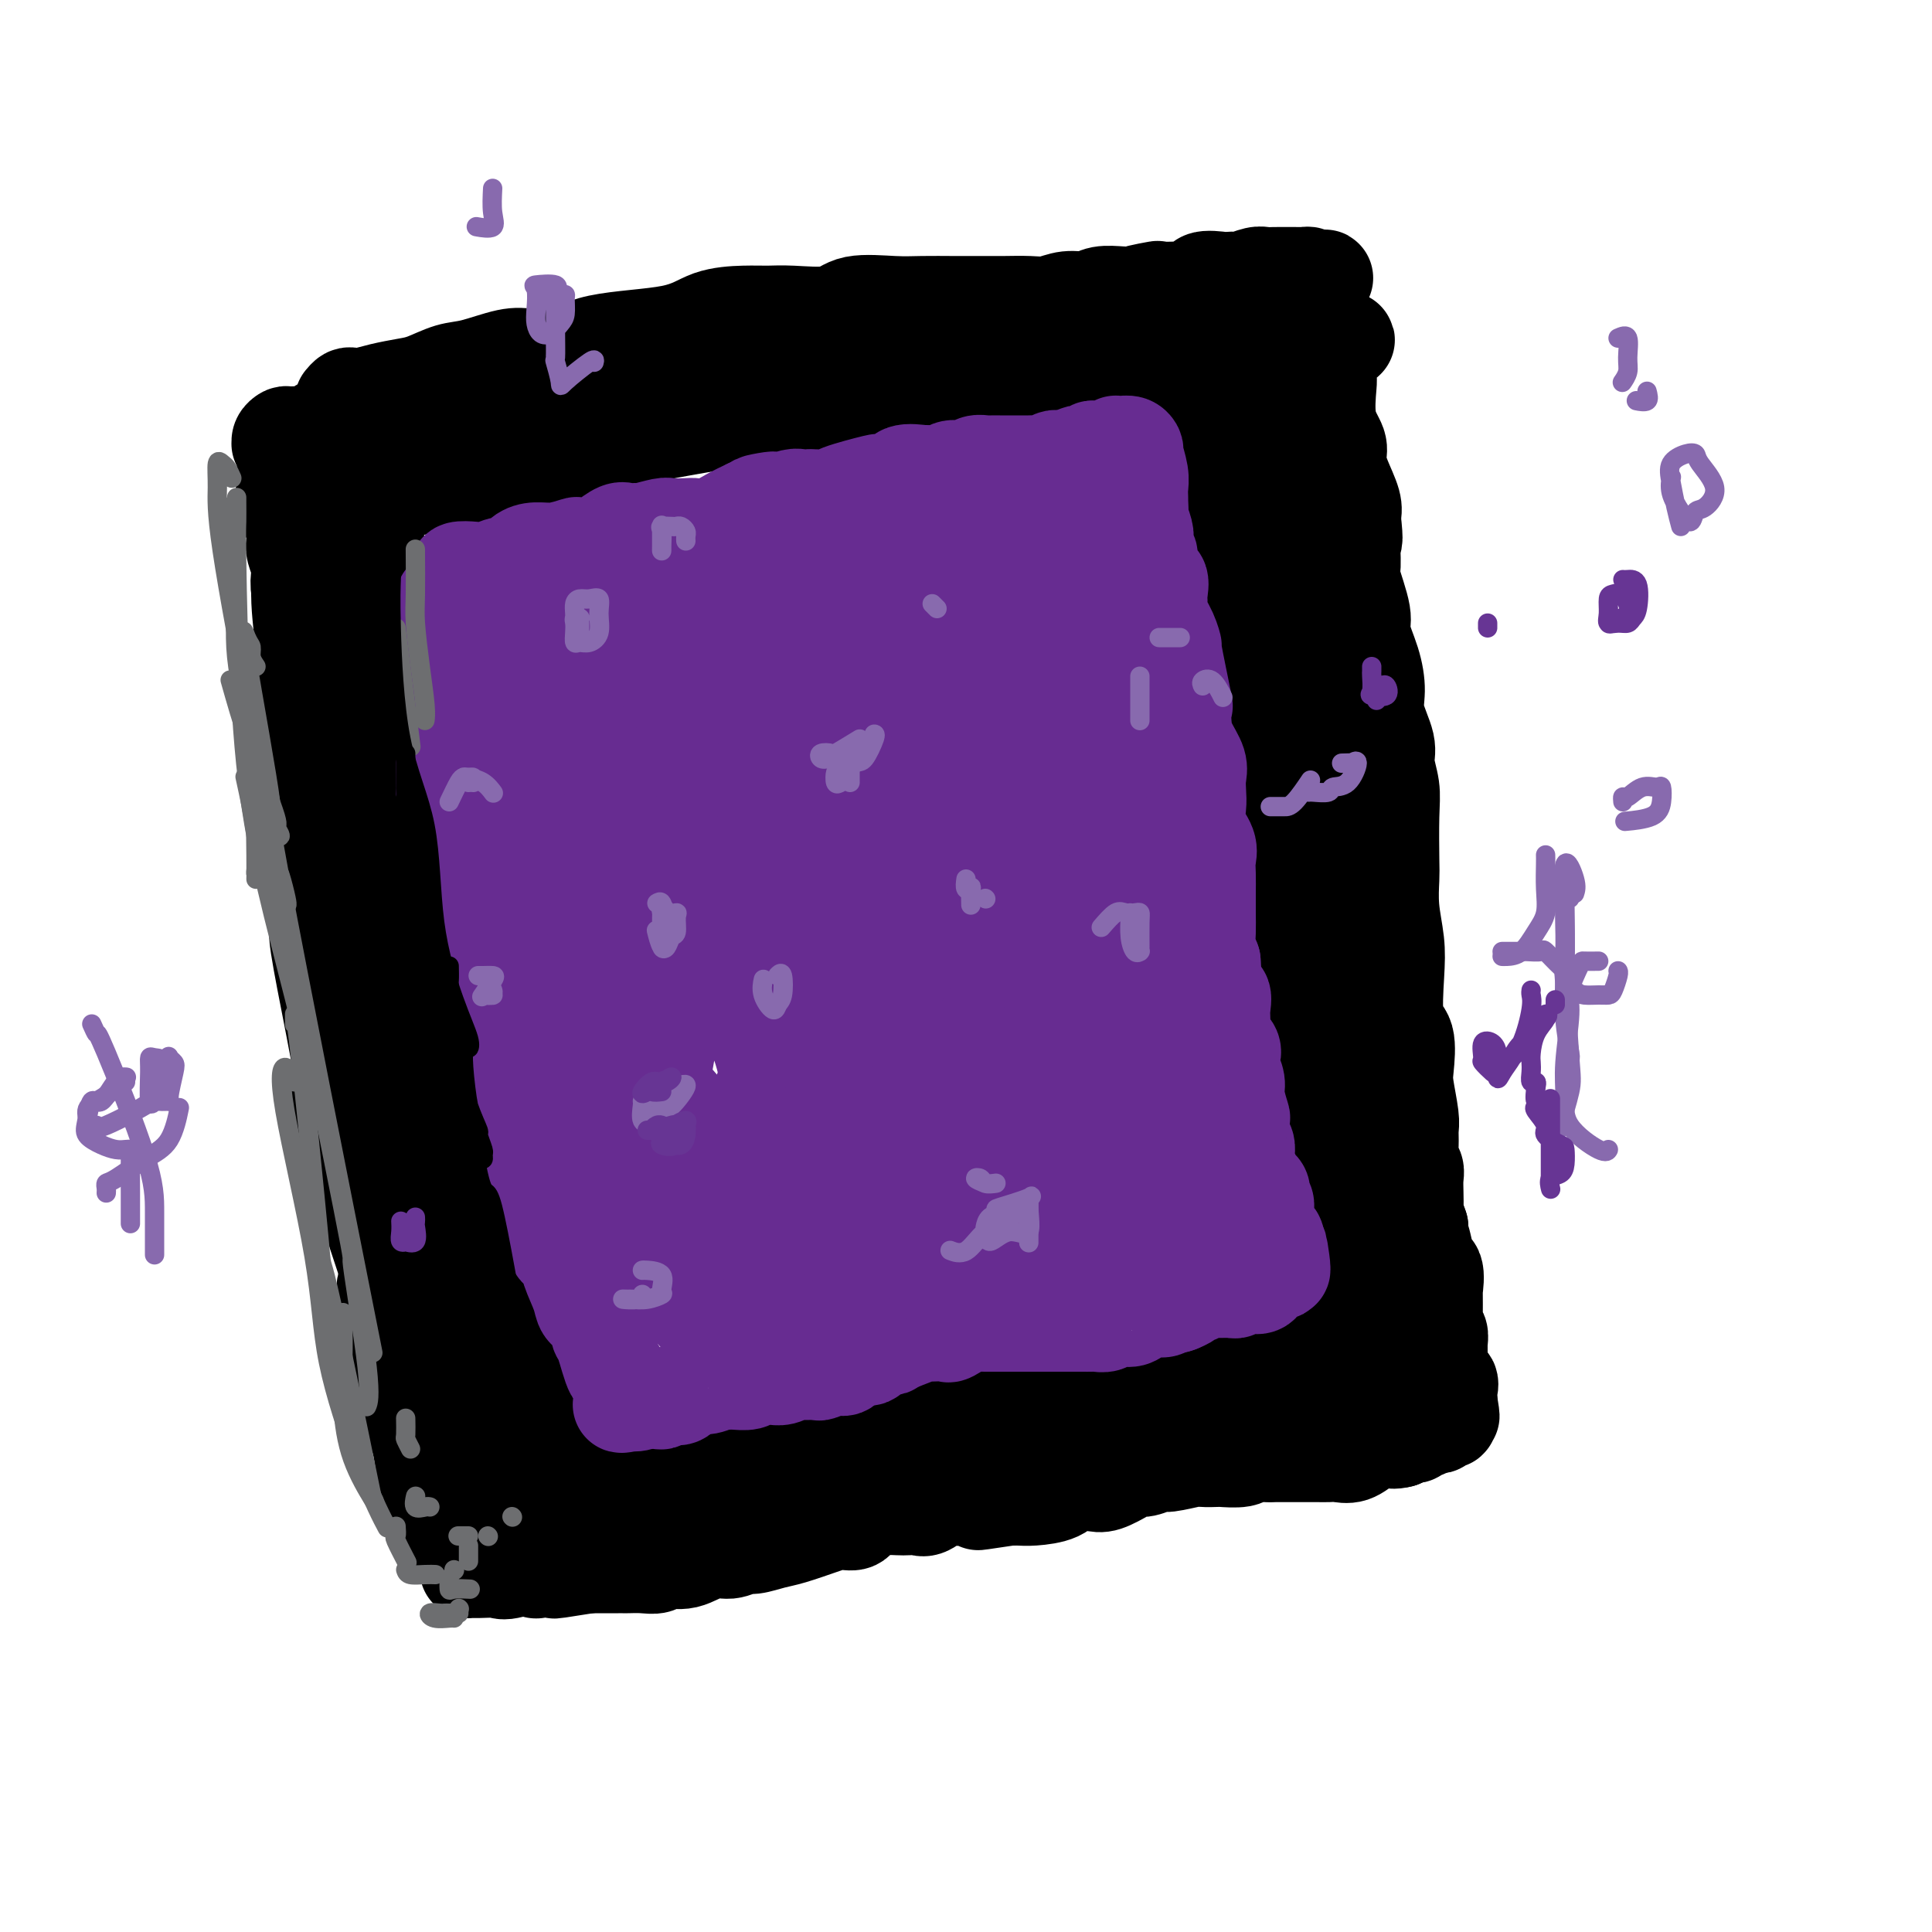 <svg viewBox='0 0 400 400' version='1.1' xmlns='http://www.w3.org/2000/svg' xmlns:xlink='http://www.w3.org/1999/xlink'><g fill='none' stroke='#000000' stroke-width='20' stroke-linecap='round' stroke-linejoin='round'><path d='M106,75c-0.237,0.113 -0.473,0.227 1,0c1.473,-0.227 4.656,-0.793 7,-1c2.344,-0.207 3.851,-0.053 5,0c1.149,0.053 1.941,0.007 3,0c1.059,-0.007 2.384,0.027 4,0c1.616,-0.027 3.523,-0.113 5,0c1.477,0.113 2.524,0.425 4,0c1.476,-0.425 3.380,-1.585 5,-2c1.620,-0.415 2.957,-0.083 5,0c2.043,0.083 4.792,-0.083 7,0c2.208,0.083 3.877,0.414 6,0c2.123,-0.414 4.702,-1.573 7,-2c2.298,-0.427 4.315,-0.122 6,0c1.685,0.122 3.037,0.061 5,0c1.963,-0.061 4.535,-0.121 6,0c1.465,0.121 1.823,0.425 3,0c1.177,-0.425 3.174,-1.578 5,-2c1.826,-0.422 3.482,-0.113 5,0c1.518,0.113 2.898,0.030 5,0c2.102,-0.030 4.927,-0.008 7,0c2.073,0.008 3.395,0.002 5,0c1.605,-0.002 3.492,-0.001 5,0c1.508,0.001 2.637,0.000 4,0c1.363,-0.000 2.961,-0.000 4,0c1.039,0.000 1.520,0.000 2,0'/><path d='M227,68c19.076,-1.083 6.265,-0.290 2,0c-4.265,0.290 0.016,0.078 2,0c1.984,-0.078 1.673,-0.021 2,0c0.327,0.021 1.294,0.006 2,0c0.706,-0.006 1.152,-0.001 2,0c0.848,0.001 2.098,0.000 3,0c0.902,-0.000 1.457,-0.000 2,0c0.543,0.000 1.073,0.000 2,0c0.927,-0.000 2.251,-0.000 3,0c0.749,0.000 0.922,0.001 2,0c1.078,-0.001 3.062,-0.002 4,0c0.938,0.002 0.829,0.008 1,0c0.171,-0.008 0.622,-0.030 1,0c0.378,0.030 0.682,0.113 1,0c0.318,-0.113 0.649,-0.423 1,0c0.351,0.423 0.720,1.577 1,2c0.280,0.423 0.469,0.113 1,0c0.531,-0.113 1.403,-0.030 2,0c0.597,0.030 0.919,0.008 1,0c0.081,-0.008 -0.080,-0.002 0,0c0.080,0.002 0.402,0.001 1,0c0.598,-0.001 1.474,-0.000 2,0c0.526,0.000 0.704,0.000 1,0c0.296,-0.000 0.709,-0.000 1,0c0.291,0.000 0.458,0.000 1,0c0.542,-0.000 1.457,-0.000 2,0c0.543,0.000 0.712,0.000 1,0c0.288,-0.000 0.693,-0.000 1,0c0.307,0.000 0.516,0.000 1,0c0.484,-0.000 1.242,-0.000 2,0'/><path d='M275,70c7.426,0.434 1.990,0.521 0,1c-1.990,0.479 -0.535,1.352 0,2c0.535,0.648 0.151,1.072 0,2c-0.151,0.928 -0.069,2.358 0,3c0.069,0.642 0.125,0.494 0,2c-0.125,1.506 -0.433,4.665 0,7c0.433,2.335 1.605,3.847 2,5c0.395,1.153 0.013,1.948 0,3c-0.013,1.052 0.343,2.360 1,4c0.657,1.640 1.616,3.611 2,5c0.384,1.389 0.192,2.194 0,3'/><path d='M280,107c0.764,6.574 0.175,4.511 0,5c-0.175,0.489 0.065,3.532 0,5c-0.065,1.468 -0.433,1.361 0,3c0.433,1.639 1.669,5.023 2,7c0.331,1.977 -0.243,2.546 0,4c0.243,1.454 1.304,3.794 2,6c0.696,2.206 1.027,4.277 1,6c-0.027,1.723 -0.414,3.099 0,5c0.414,1.901 1.627,4.326 2,6c0.373,1.674 -0.096,2.595 0,4c0.096,1.405 0.757,3.293 1,5c0.243,1.707 0.069,3.232 0,6c-0.069,2.768 -0.032,6.780 0,9c0.032,2.220 0.059,2.647 0,4c-0.059,1.353 -0.205,3.633 0,6c0.205,2.367 0.759,4.822 1,7c0.241,2.178 0.169,4.078 0,7c-0.169,2.922 -0.434,6.866 0,9c0.434,2.134 1.566,2.458 2,4c0.434,1.542 0.169,4.303 0,6c-0.169,1.697 -0.242,2.331 0,4c0.242,1.669 0.801,4.373 1,6c0.199,1.627 0.039,2.179 0,3c-0.039,0.821 0.042,1.913 0,3c-0.042,1.087 -0.207,2.169 0,3c0.207,0.831 0.787,1.411 1,2c0.213,0.589 0.060,1.185 0,2c-0.060,0.815 -0.026,1.847 0,3c0.026,1.153 0.046,2.426 0,3c-0.046,0.574 -0.156,0.450 0,1c0.156,0.550 0.578,1.775 1,3'/><path d='M294,254c0.870,14.643 0.044,5.752 0,3c-0.044,-2.752 0.692,0.637 1,2c0.308,1.363 0.188,0.701 0,1c-0.188,0.299 -0.443,1.559 0,2c0.443,0.441 1.583,0.064 2,1c0.417,0.936 0.111,3.186 0,4c-0.111,0.814 -0.026,0.192 0,1c0.026,0.808 -0.007,3.047 0,4c0.007,0.953 0.054,0.621 0,1c-0.054,0.379 -0.211,1.468 0,2c0.211,0.532 0.789,0.506 1,1c0.211,0.494 0.057,1.507 0,2c-0.057,0.493 -0.015,0.464 0,1c0.015,0.536 0.004,1.636 0,2c-0.004,0.364 -0.001,-0.009 0,0c0.001,0.009 -0.002,0.399 0,1c0.002,0.601 0.008,1.413 0,2c-0.008,0.587 -0.030,0.949 0,1c0.030,0.051 0.113,-0.208 0,0c-0.113,0.208 -0.423,0.882 0,1c0.423,0.118 1.577,-0.319 2,0c0.423,0.319 0.114,1.394 0,2c-0.114,0.606 -0.033,0.745 0,1c0.033,0.255 0.016,0.628 0,1'/><path d='M300,290c0.927,5.747 0.245,2.113 0,1c-0.245,-1.113 -0.055,0.294 0,1c0.055,0.706 -0.027,0.711 0,1c0.027,0.289 0.162,0.861 0,1c-0.162,0.139 -0.621,-0.155 -1,0c-0.379,0.155 -0.679,0.758 -1,1c-0.321,0.242 -0.663,0.121 -1,0c-0.337,-0.121 -0.668,-0.242 -1,0c-0.332,0.242 -0.666,0.849 -1,1c-0.334,0.151 -0.667,-0.153 -1,0c-0.333,0.153 -0.667,0.763 -1,1c-0.333,0.237 -0.667,0.102 -1,0c-0.333,-0.102 -0.667,-0.172 -1,0c-0.333,0.172 -0.667,0.586 -1,1'/><path d='M290,298c-1.733,0.462 -2.067,0.117 -2,0c0.067,-0.117 0.534,-0.007 0,0c-0.534,0.007 -2.068,-0.089 -3,0c-0.932,0.089 -1.261,0.364 -2,1c-0.739,0.636 -1.889,1.635 -3,2c-1.111,0.365 -2.183,0.098 -3,0c-0.817,-0.098 -1.377,-0.026 -2,0c-0.623,0.026 -1.308,0.007 -2,0c-0.692,-0.007 -1.392,-0.002 -2,0c-0.608,0.002 -1.126,-0.001 -2,0c-0.874,0.001 -2.104,0.004 -3,0c-0.896,-0.004 -1.456,-0.015 -2,0c-0.544,0.015 -1.071,0.057 -2,0c-0.929,-0.057 -2.259,-0.211 -3,0c-0.741,0.211 -0.891,0.788 -2,1c-1.109,0.212 -3.176,0.061 -4,0c-0.824,-0.061 -0.404,-0.031 -1,0c-0.596,0.031 -2.208,0.065 -3,0c-0.792,-0.065 -0.765,-0.228 -2,0c-1.235,0.228 -3.732,0.848 -5,1c-1.268,0.152 -1.305,-0.162 -2,0c-0.695,0.162 -2.047,0.800 -3,1c-0.953,0.200 -1.508,-0.039 -2,0c-0.492,0.039 -0.919,0.357 -2,1c-1.081,0.643 -2.814,1.612 -4,2c-1.186,0.388 -1.826,0.195 -3,0c-1.174,-0.195 -2.881,-0.392 -4,0c-1.119,0.392 -1.651,1.373 -3,2c-1.349,0.627 -3.517,0.900 -5,1c-1.483,0.100 -2.281,0.029 -3,0c-0.719,-0.029 -1.360,-0.014 -2,0'/><path d='M209,310c-12.541,1.857 -3.395,0.498 -1,0c2.395,-0.498 -1.962,-0.135 -4,0c-2.038,0.135 -1.757,0.044 -2,0c-0.243,-0.044 -1.010,-0.040 -2,0c-0.990,0.040 -2.205,0.116 -3,0c-0.795,-0.116 -1.171,-0.423 -2,0c-0.829,0.423 -2.111,1.577 -3,2c-0.889,0.423 -1.387,0.115 -2,0c-0.613,-0.115 -1.343,-0.037 -2,0c-0.657,0.037 -1.243,0.034 -2,0c-0.757,-0.034 -1.687,-0.098 -3,0c-1.313,0.098 -3.009,0.359 -4,1c-0.991,0.641 -1.278,1.663 -2,2c-0.722,0.337 -1.878,-0.011 -3,0c-1.122,0.011 -2.211,0.380 -4,1c-1.789,0.620 -4.277,1.491 -6,2c-1.723,0.509 -2.679,0.656 -4,1c-1.321,0.344 -3.006,0.885 -4,1c-0.994,0.115 -1.295,-0.194 -2,0c-0.705,0.194 -1.812,0.893 -3,1c-1.188,0.107 -2.456,-0.378 -4,0c-1.544,0.378 -3.363,1.618 -5,2c-1.637,0.382 -3.093,-0.094 -4,0c-0.907,0.094 -1.265,0.757 -2,1c-0.735,0.243 -1.848,0.065 -3,0c-1.152,-0.065 -2.343,-0.017 -3,0c-0.657,0.017 -0.778,0.005 -1,0c-0.222,-0.005 -0.544,-0.001 -1,0c-0.456,0.001 -1.046,0.000 -2,0c-0.954,-0.000 -2.273,-0.000 -3,0c-0.727,0.000 -0.864,0.000 -1,0'/><path d='M122,324c-13.637,2.166 -4.230,0.580 -1,0c3.230,-0.580 0.283,-0.156 -1,0c-1.283,0.156 -0.903,0.042 -1,0c-0.097,-0.042 -0.670,-0.011 -1,0c-0.330,0.011 -0.416,0.003 -1,0c-0.584,-0.003 -1.667,-0.002 -2,0c-0.333,0.002 0.082,0.004 0,0c-0.082,-0.004 -0.663,-0.016 -1,0c-0.337,0.016 -0.430,0.058 -1,0c-0.570,-0.058 -1.615,-0.216 -2,0c-0.385,0.216 -0.109,0.805 0,1c0.109,0.195 0.051,-0.004 0,0c-0.051,0.004 -0.094,0.213 0,0c0.094,-0.213 0.326,-0.846 0,-2c-0.326,-1.154 -1.210,-2.827 -2,-4c-0.790,-1.173 -1.487,-1.845 -2,-3c-0.513,-1.155 -0.842,-2.792 -1,-4c-0.158,-1.208 -0.144,-1.985 -1,-4c-0.856,-2.015 -2.581,-5.267 -4,-8c-1.419,-2.733 -2.532,-4.948 -3,-7c-0.468,-2.052 -0.290,-3.942 -1,-6c-0.710,-2.058 -2.306,-4.285 -3,-6c-0.694,-1.715 -0.484,-2.919 -1,-5c-0.516,-2.081 -1.758,-5.041 -3,-8'/><path d='M90,268c-3.669,-10.584 -2.342,-9.044 -2,-10c0.342,-0.956 -0.303,-4.408 -1,-7c-0.697,-2.592 -1.447,-4.323 -2,-7c-0.553,-2.677 -0.909,-6.298 -1,-9c-0.091,-2.702 0.081,-4.484 0,-7c-0.081,-2.516 -0.416,-5.764 -1,-9c-0.584,-3.236 -1.416,-6.458 -2,-9c-0.584,-2.542 -0.920,-4.403 -1,-6c-0.080,-1.597 0.097,-2.928 0,-5c-0.097,-2.072 -0.469,-4.884 -1,-8c-0.531,-3.116 -1.222,-6.536 -2,-8c-0.778,-1.464 -1.642,-0.972 -2,-3c-0.358,-2.028 -0.208,-6.575 0,-9c0.208,-2.425 0.474,-2.727 0,-4c-0.474,-1.273 -1.689,-3.515 -2,-5c-0.311,-1.485 0.282,-2.211 0,-4c-0.282,-1.789 -1.438,-4.640 -2,-7c-0.562,-2.360 -0.531,-4.229 -1,-6c-0.469,-1.771 -1.440,-3.443 -2,-5c-0.560,-1.557 -0.709,-2.998 -1,-4c-0.291,-1.002 -0.723,-1.566 -1,-3c-0.277,-1.434 -0.400,-3.739 -1,-5c-0.600,-1.261 -1.676,-1.477 -2,-2c-0.324,-0.523 0.106,-1.351 0,-2c-0.106,-0.649 -0.746,-1.117 -1,-2c-0.254,-0.883 -0.120,-2.180 0,-3c0.120,-0.820 0.225,-1.165 0,-2c-0.225,-0.835 -0.782,-2.162 -1,-3c-0.218,-0.838 -0.097,-1.187 0,-2c0.097,-0.813 0.171,-2.089 0,-3c-0.171,-0.911 -0.585,-1.455 -1,-2'/><path d='M60,107c-2.337,-9.627 -0.679,-3.693 0,-2c0.679,1.693 0.378,-0.855 0,-2c-0.378,-1.145 -0.833,-0.888 -1,-1c-0.167,-0.112 -0.045,-0.593 0,-1c0.045,-0.407 0.012,-0.739 0,-1c-0.012,-0.261 -0.002,-0.450 0,-1c0.002,-0.550 -0.003,-1.462 0,-2c0.003,-0.538 0.015,-0.704 0,-1c-0.015,-0.296 -0.058,-0.723 0,-1c0.058,-0.277 0.215,-0.404 0,-1c-0.215,-0.596 -0.803,-1.662 -1,-2c-0.197,-0.338 -0.005,0.053 0,0c0.005,-0.053 -0.178,-0.548 0,-1c0.178,-0.452 0.718,-0.861 1,-1c0.282,-0.139 0.307,-0.008 1,0c0.693,0.008 2.055,-0.106 3,0c0.945,0.106 1.474,0.430 2,0c0.526,-0.430 1.048,-1.616 2,-2c0.952,-0.384 2.332,0.035 3,0c0.668,-0.035 0.622,-0.525 2,-1c1.378,-0.475 4.179,-0.936 6,-1c1.821,-0.064 2.663,0.267 4,0c1.337,-0.267 3.168,-1.134 5,-2'/><path d='M87,84c5.459,-1.022 4.607,-0.078 6,0c1.393,0.078 5.032,-0.712 7,-1c1.968,-0.288 2.264,-0.076 3,0c0.736,0.076 1.910,0.017 3,0c1.090,-0.017 2.094,0.009 3,0c0.906,-0.009 1.714,-0.055 3,0c1.286,0.055 3.051,0.209 5,0c1.949,-0.209 4.081,-0.782 6,-1c1.919,-0.218 3.625,-0.083 5,0c1.375,0.083 2.419,0.113 5,0c2.581,-0.113 6.700,-0.370 9,-1c2.300,-0.630 2.782,-1.632 4,-2c1.218,-0.368 3.172,-0.102 5,0c1.828,0.102 3.532,0.042 5,0c1.468,-0.042 2.702,-0.064 5,0c2.298,0.064 5.659,0.213 8,0c2.341,-0.213 3.662,-0.789 5,-1c1.338,-0.211 2.693,-0.055 4,0c1.307,0.055 2.565,0.011 5,0c2.435,-0.011 6.048,0.011 8,0c1.952,-0.011 2.243,-0.056 3,0c0.757,0.056 1.982,0.211 3,0c1.018,-0.211 1.831,-0.789 3,-1c1.169,-0.211 2.695,-0.057 4,0c1.305,0.057 2.390,0.015 4,0c1.610,-0.015 3.744,-0.004 5,0c1.256,0.004 1.632,0.001 2,0c0.368,-0.001 0.728,-0.000 2,0c1.272,0.000 3.458,0.000 5,0c1.542,-0.000 2.441,-0.000 3,0c0.559,0.000 0.780,0.000 1,0'/><path d='M226,77c22.128,-1.083 7.950,-0.290 3,0c-4.950,0.290 -0.670,0.078 2,0c2.670,-0.078 3.731,-0.021 4,0c0.269,0.021 -0.255,0.006 0,0c0.255,-0.006 1.288,-0.001 2,0c0.712,0.001 1.103,0.000 2,0c0.897,-0.000 2.298,-0.000 3,0c0.702,0.000 0.703,0.000 1,0c0.297,-0.000 0.888,-0.000 1,0c0.112,0.000 -0.255,0.000 0,0c0.255,-0.000 1.133,-0.001 2,0c0.867,0.001 1.724,0.004 2,0c0.276,-0.004 -0.027,-0.014 0,0c0.027,0.014 0.385,0.052 1,0c0.615,-0.052 1.486,-0.194 2,0c0.514,0.194 0.670,0.726 1,1c0.330,0.274 0.834,0.292 1,1c0.166,0.708 -0.006,2.108 0,3c0.006,0.892 0.190,1.277 1,3c0.810,1.723 2.244,4.785 3,7c0.756,2.215 0.833,3.585 1,5c0.167,1.415 0.425,2.875 1,4c0.575,1.125 1.468,1.913 2,4c0.532,2.087 0.704,5.472 1,8c0.296,2.528 0.715,4.200 1,6c0.285,1.800 0.437,3.730 1,6c0.563,2.270 1.536,4.880 2,7c0.464,2.120 0.418,3.748 1,6c0.582,2.252 1.791,5.126 3,8'/><path d='M270,146c2.733,11.190 0.564,5.165 0,4c-0.564,-1.165 0.475,2.531 1,5c0.525,2.469 0.535,3.709 1,5c0.465,1.291 1.385,2.631 2,5c0.615,2.369 0.925,5.768 1,8c0.075,2.232 -0.086,3.299 0,5c0.086,1.701 0.419,4.036 1,6c0.581,1.964 1.410,3.557 2,5c0.590,1.443 0.941,2.735 1,4c0.059,1.265 -0.173,2.501 0,4c0.173,1.499 0.750,3.261 1,6c0.250,2.739 0.171,6.456 0,8c-0.171,1.544 -0.434,0.914 0,2c0.434,1.086 1.565,3.887 2,6c0.435,2.113 0.173,3.538 0,5c-0.173,1.462 -0.256,2.962 0,4c0.256,1.038 0.852,1.614 1,3c0.148,1.386 -0.153,3.582 0,5c0.153,1.418 0.758,2.059 1,3c0.242,0.941 0.119,2.181 0,3c-0.119,0.819 -0.235,1.215 0,2c0.235,0.785 0.819,1.958 1,3c0.181,1.042 -0.043,1.952 0,3c0.043,1.048 0.352,2.234 1,3c0.648,0.766 1.636,1.113 2,2c0.364,0.887 0.105,2.313 0,3c-0.105,0.687 -0.056,0.634 0,1c0.056,0.366 0.118,1.150 0,2c-0.118,0.850 -0.416,1.767 0,2c0.416,0.233 1.548,-0.219 2,0c0.452,0.219 0.226,1.110 0,2'/><path d='M290,265c3.094,18.825 0.829,6.389 0,2c-0.829,-4.389 -0.222,-0.729 0,1c0.222,1.729 0.059,1.528 0,2c-0.059,0.472 -0.016,1.619 0,2c0.016,0.381 0.004,-0.004 0,0c-0.004,0.004 0.000,0.395 0,1c-0.000,0.605 -0.004,1.422 0,2c0.004,0.578 0.016,0.915 0,1c-0.016,0.085 -0.061,-0.083 0,0c0.061,0.083 0.227,0.418 0,1c-0.227,0.582 -0.848,1.410 -1,2c-0.152,0.590 0.163,0.942 0,1c-0.163,0.058 -0.805,-0.177 -1,0c-0.195,0.177 0.057,0.765 0,1c-0.057,0.235 -0.422,0.115 -1,0c-0.578,-0.115 -1.369,-0.227 -2,0c-0.631,0.227 -1.103,0.793 -2,1c-0.897,0.207 -2.218,0.056 -3,0c-0.782,-0.056 -1.025,-0.015 -2,0c-0.975,0.015 -2.683,0.006 -4,0c-1.317,-0.006 -2.245,-0.008 -3,0c-0.755,0.008 -1.338,0.027 -3,0c-1.662,-0.027 -4.404,-0.100 -6,0c-1.596,0.100 -2.045,0.373 -3,1c-0.955,0.627 -2.416,1.608 -4,2c-1.584,0.392 -3.292,0.196 -5,0'/><path d='M250,285c-6.499,0.651 -4.248,0.277 -5,0c-0.752,-0.277 -4.507,-0.459 -7,0c-2.493,0.459 -3.723,1.558 -5,2c-1.277,0.442 -2.602,0.227 -4,0c-1.398,-0.227 -2.868,-0.467 -5,0c-2.132,0.467 -4.927,1.641 -7,2c-2.073,0.359 -3.423,-0.096 -5,0c-1.577,0.096 -3.382,0.742 -5,1c-1.618,0.258 -3.049,0.126 -4,0c-0.951,-0.126 -1.421,-0.246 -3,0c-1.579,0.246 -4.269,0.859 -5,1c-0.731,0.141 0.495,-0.189 0,0c-0.495,0.189 -2.711,0.896 -4,1c-1.289,0.104 -1.651,-0.394 -3,0c-1.349,0.394 -3.683,1.679 -6,2c-2.317,0.321 -4.615,-0.321 -6,0c-1.385,0.321 -1.855,1.606 -3,2c-1.145,0.394 -2.963,-0.104 -4,0c-1.037,0.104 -1.293,0.811 -2,1c-0.707,0.189 -1.866,-0.141 -3,0c-1.134,0.141 -2.245,0.754 -3,1c-0.755,0.246 -1.156,0.126 -2,0c-0.844,-0.126 -2.130,-0.258 -4,0c-1.870,0.258 -4.323,0.906 -6,1c-1.677,0.094 -2.579,-0.367 -4,0c-1.421,0.367 -3.360,1.562 -5,2c-1.640,0.438 -2.981,0.117 -4,0c-1.019,-0.117 -1.716,-0.031 -3,0c-1.284,0.031 -3.153,0.008 -4,0c-0.847,-0.008 -0.670,-0.002 -1,0c-0.330,0.002 -1.165,0.001 -2,0'/><path d='M126,301c-19.527,2.475 -6.344,0.663 -2,0c4.344,-0.663 -0.149,-0.178 -2,0c-1.851,0.178 -1.059,0.050 -1,0c0.059,-0.050 -0.614,-0.020 -1,0c-0.386,0.020 -0.484,0.032 -1,0c-0.516,-0.032 -1.449,-0.106 -2,0c-0.551,0.106 -0.720,0.393 -1,0c-0.280,-0.393 -0.672,-1.466 -1,-2c-0.328,-0.534 -0.594,-0.529 -1,-1c-0.406,-0.471 -0.953,-1.417 -1,-2c-0.047,-0.583 0.406,-0.802 0,-2c-0.406,-1.198 -1.671,-3.376 -2,-5c-0.329,-1.624 0.279,-2.695 0,-4c-0.279,-1.305 -1.443,-2.846 -2,-4c-0.557,-1.154 -0.505,-1.923 -1,-3c-0.495,-1.077 -1.538,-2.461 -2,-5c-0.462,-2.539 -0.344,-6.231 -1,-9c-0.656,-2.769 -2.086,-4.614 -3,-7c-0.914,-2.386 -1.313,-5.313 -2,-7c-0.687,-1.687 -1.661,-2.132 -3,-5c-1.339,-2.868 -3.043,-8.157 -4,-12c-0.957,-3.843 -1.166,-6.239 -2,-9c-0.834,-2.761 -2.293,-5.886 -3,-9c-0.707,-3.114 -0.664,-6.216 -1,-9c-0.336,-2.784 -1.052,-5.250 -2,-9c-0.948,-3.750 -2.128,-8.786 -3,-12c-0.872,-3.214 -1.436,-4.607 -2,-6'/><path d='M80,179c-5.785,-20.038 -3.248,-10.635 -3,-9c0.248,1.635 -1.794,-4.500 -3,-9c-1.206,-4.500 -1.577,-7.365 -2,-9c-0.423,-1.635 -0.900,-2.040 -1,-3c-0.100,-0.960 0.176,-2.475 0,-4c-0.176,-1.525 -0.803,-3.061 -1,-4c-0.197,-0.939 0.035,-1.279 0,-3c-0.035,-1.721 -0.339,-4.821 -1,-7c-0.661,-2.179 -1.680,-3.437 -2,-4c-0.320,-0.563 0.058,-0.429 0,-1c-0.058,-0.571 -0.552,-1.845 -1,-3c-0.448,-1.155 -0.851,-2.191 -1,-3c-0.149,-0.809 -0.044,-1.390 0,-2c0.044,-0.610 0.027,-1.248 0,-2c-0.027,-0.752 -0.064,-1.616 0,-2c0.064,-0.384 0.227,-0.287 0,-1c-0.227,-0.713 -0.846,-2.237 -1,-3c-0.154,-0.763 0.156,-0.764 0,-1c-0.156,-0.236 -0.778,-0.706 -1,-1c-0.222,-0.294 -0.046,-0.413 0,-1c0.046,-0.587 -0.039,-1.642 0,-2c0.039,-0.358 0.203,-0.020 0,0c-0.203,0.020 -0.772,-0.280 -1,0c-0.228,0.280 -0.114,1.140 0,2'/><path d='M62,107c-2.769,-11.386 -0.690,-3.852 0,2c0.690,5.852 -0.007,10.021 0,14c0.007,3.979 0.718,7.768 1,13c0.282,5.232 0.136,11.906 0,17c-0.136,5.094 -0.260,8.606 0,13c0.260,4.394 0.905,9.669 1,13c0.095,3.331 -0.360,4.717 0,6c0.360,1.283 1.537,2.462 2,4c0.463,1.538 0.213,3.434 0,4c-0.213,0.566 -0.390,-0.197 0,1c0.390,1.197 1.346,4.353 2,7c0.654,2.647 1.005,4.785 1,6c-0.005,1.215 -0.366,1.506 0,3c0.366,1.494 1.461,4.190 2,6c0.539,1.810 0.524,2.733 1,4c0.476,1.267 1.444,2.878 2,4c0.556,1.122 0.698,1.755 1,3c0.302,1.245 0.762,3.103 1,4c0.238,0.897 0.254,0.832 1,2c0.746,1.168 2.222,3.568 3,5c0.778,1.432 0.856,1.896 1,3c0.144,1.104 0.353,2.846 1,4c0.647,1.154 1.732,1.718 2,3c0.268,1.282 -0.283,3.283 0,5c0.283,1.717 1.398,3.151 2,4c0.602,0.849 0.690,1.114 1,2c0.310,0.886 0.843,2.395 1,3c0.157,0.605 -0.061,0.306 0,1c0.061,0.694 0.401,2.379 1,4c0.599,1.621 1.457,3.177 2,4c0.543,0.823 0.772,0.911 1,1'/><path d='M92,272c3.036,8.429 0.627,3.500 0,2c-0.627,-1.500 0.530,0.429 1,2c0.470,1.571 0.254,2.784 0,4c-0.254,1.216 -0.546,2.436 0,3c0.546,0.564 1.931,0.474 3,2c1.069,1.526 1.824,4.670 2,6c0.176,1.330 -0.225,0.847 0,1c0.225,0.153 1.077,0.941 0,-1c-1.077,-1.941 -4.082,-6.613 -6,-11c-1.918,-4.387 -2.747,-8.490 -4,-12c-1.253,-3.510 -2.928,-6.426 -4,-9c-1.072,-2.574 -1.539,-4.807 -2,-9c-0.461,-4.193 -0.915,-10.348 -2,-15c-1.085,-4.652 -2.803,-7.803 -4,-11c-1.197,-3.197 -1.875,-6.441 -2,-9c-0.125,-2.559 0.303,-4.432 0,-6c-0.303,-1.568 -1.337,-2.832 -2,-4c-0.663,-1.168 -0.955,-2.240 -1,-3c-0.045,-0.760 0.157,-1.210 0,-2c-0.157,-0.790 -0.671,-1.922 -1,-3c-0.329,-1.078 -0.472,-2.102 -1,-3c-0.528,-0.898 -1.443,-1.672 -2,-2c-0.557,-0.328 -0.758,-0.212 -1,0c-0.242,0.212 -0.527,0.519 0,4c0.527,3.481 1.865,10.138 3,16c1.135,5.862 2.068,10.931 3,16'/><path d='M72,228c1.766,8.478 3.681,11.672 5,16c1.319,4.328 2.042,9.789 3,16c0.958,6.211 2.151,13.170 3,17c0.849,3.830 1.352,4.529 2,6c0.648,1.471 1.439,3.712 2,5c0.561,1.288 0.893,1.621 1,2c0.107,0.379 -0.009,0.804 0,1c0.009,0.196 0.144,0.162 0,-2c-0.144,-2.162 -0.567,-6.452 -1,-8c-0.433,-1.548 -0.876,-0.352 -3,-7c-2.124,-6.648 -5.928,-21.138 -8,-28c-2.072,-6.862 -2.412,-6.094 -3,-9c-0.588,-2.906 -1.423,-9.486 -2,-12c-0.577,-2.514 -0.896,-0.964 -1,-1c-0.104,-0.036 0.005,-1.660 0,-2c-0.005,-0.340 -0.125,0.604 0,3c0.125,2.396 0.496,6.243 3,15c2.504,8.757 7.140,22.425 10,31c2.860,8.575 3.943,12.058 5,15c1.057,2.942 2.087,5.344 3,8c0.913,2.656 1.709,5.565 2,7c0.291,1.435 0.078,1.395 0,2c-0.078,0.605 -0.021,1.855 0,2c0.021,0.145 0.006,-0.816 0,-2c-0.006,-1.184 -0.003,-2.592 0,-4'/><path d='M93,299c-0.996,-2.743 -3.485,-6.601 -5,-10c-1.515,-3.399 -2.056,-6.339 -3,-10c-0.944,-3.661 -2.291,-8.044 -3,-11c-0.709,-2.956 -0.779,-4.485 -1,-6c-0.221,-1.515 -0.594,-3.017 0,1c0.594,4.017 2.153,13.552 3,18c0.847,4.448 0.981,3.809 2,8c1.019,4.191 2.921,13.213 5,19c2.079,5.787 4.334,8.341 5,9c0.666,0.659 -0.258,-0.576 -1,-2c-0.742,-1.424 -1.303,-3.037 -2,-5c-0.697,-1.963 -1.531,-4.276 -3,-9c-1.469,-4.724 -3.574,-11.857 -5,-17c-1.426,-5.143 -2.174,-8.294 -3,-11c-0.826,-2.706 -1.732,-4.967 -2,-6c-0.268,-1.033 0.100,-0.838 0,-1c-0.100,-0.162 -0.667,-0.682 0,4c0.667,4.682 2.570,14.567 4,20c1.430,5.433 2.389,6.414 3,9c0.611,2.586 0.875,6.776 2,10c1.125,3.224 3.111,5.484 4,7c0.889,1.516 0.683,2.290 1,3c0.317,0.710 1.159,1.355 2,2'/><path d='M96,321c2.084,5.204 1.294,2.715 1,2c-0.294,-0.715 -0.093,0.344 0,1c0.093,0.656 0.077,0.910 0,1c-0.077,0.090 -0.215,0.015 0,0c0.215,-0.015 0.785,0.031 2,0c1.215,-0.031 3.077,-0.140 4,0c0.923,0.140 0.906,0.528 3,0c2.094,-0.528 6.298,-1.972 9,-3c2.702,-1.028 3.903,-1.641 7,-2c3.097,-0.359 8.091,-0.463 11,-1c2.909,-0.537 3.734,-1.507 5,-2c1.266,-0.493 2.974,-0.510 4,-1c1.026,-0.490 1.368,-1.451 2,-2c0.632,-0.549 1.552,-0.684 2,-1c0.448,-0.316 0.424,-0.813 0,-1c-0.424,-0.187 -1.249,-0.065 -2,0c-0.751,0.065 -1.429,0.073 -2,0c-0.571,-0.073 -1.035,-0.226 -5,0c-3.965,0.226 -11.431,0.831 -16,1c-4.569,0.169 -6.240,-0.098 -8,0c-1.760,0.098 -3.609,0.562 -5,1c-1.391,0.438 -2.326,0.849 -3,1c-0.674,0.151 -1.088,0.040 -1,0c0.088,-0.040 0.678,-0.011 1,0c0.322,0.011 0.378,0.003 1,0c0.622,-0.003 1.811,-0.002 3,0'/><path d='M109,315c1.100,0.133 1.849,0.464 6,0c4.151,-0.464 11.704,-1.725 16,-3c4.296,-1.275 5.336,-2.566 7,-3c1.664,-0.434 3.951,-0.011 4,0c0.049,0.011 -2.142,-0.389 -5,0c-2.858,0.389 -6.385,1.566 -9,2c-2.615,0.434 -4.319,0.124 -5,0c-0.681,-0.124 -0.341,-0.062 0,0'/><path d='M70,97c-0.065,0.345 -0.129,0.690 0,2c0.129,1.310 0.452,3.585 1,6c0.548,2.415 1.320,4.971 2,9c0.680,4.029 1.268,9.531 2,15c0.732,5.469 1.608,10.905 3,18c1.392,7.095 3.301,15.850 4,20c0.699,4.150 0.188,3.694 0,3c-0.188,-0.694 -0.054,-1.627 0,-2c0.054,-0.373 0.027,-0.187 0,0'/><path d='M75,92c0.109,0.570 0.218,1.141 0,2c-0.218,0.859 -0.764,2.008 0,6c0.764,3.992 2.837,10.829 4,18c1.163,7.171 1.414,14.677 2,22c0.586,7.323 1.505,14.462 2,22c0.495,7.538 0.567,15.476 1,21c0.433,5.524 1.228,8.634 3,16c1.772,7.366 4.521,18.988 6,26c1.479,7.012 1.689,9.413 2,12c0.311,2.587 0.724,5.360 1,8c0.276,2.640 0.414,5.149 1,7c0.586,1.851 1.621,3.046 2,4c0.379,0.954 0.102,1.668 0,3c-0.102,1.332 -0.027,3.282 0,4c0.027,0.718 0.008,0.205 0,0c-0.008,-0.205 -0.004,-0.103 0,0'/><path d='M79,129c-0.031,0.211 -0.063,0.421 0,2c0.063,1.579 0.219,4.526 1,8c0.781,3.474 2.187,7.477 3,13c0.813,5.523 1.034,12.568 2,20c0.966,7.432 2.678,15.252 4,24c1.322,8.748 2.256,18.424 4,29c1.744,10.576 4.298,22.052 6,30c1.702,7.948 2.551,12.368 3,17c0.449,4.632 0.499,9.476 1,14c0.501,4.524 1.454,8.728 2,12c0.546,3.272 0.685,5.612 1,7c0.315,1.388 0.804,1.825 1,2c0.196,0.175 0.098,0.087 0,0'/><path d='M79,96c0.192,-0.443 0.383,-0.886 1,-1c0.617,-0.114 1.658,0.099 4,0c2.342,-0.099 5.984,-0.512 9,-1c3.016,-0.488 5.405,-1.053 9,-2c3.595,-0.947 8.394,-2.277 13,-4c4.606,-1.723 9.018,-3.838 13,-5c3.982,-1.162 7.535,-1.369 14,-2c6.465,-0.631 15.842,-1.686 22,-2c6.158,-0.314 9.097,0.113 12,0c2.903,-0.113 5.768,-0.764 10,-1c4.232,-0.236 9.829,-0.056 13,0c3.171,0.056 3.917,-0.012 5,0c1.083,0.012 2.504,0.105 4,0c1.496,-0.105 3.067,-0.407 4,-1c0.933,-0.593 1.230,-1.479 2,-2c0.770,-0.521 2.015,-0.679 3,-1c0.985,-0.321 1.710,-0.806 2,-1c0.290,-0.194 0.145,-0.097 0,0'/><path d='M80,94c0.737,-0.024 1.474,-0.048 2,0c0.526,0.048 0.841,0.167 2,0c1.159,-0.167 3.163,-0.619 5,-1c1.837,-0.381 3.506,-0.690 9,-2c5.494,-1.310 14.813,-3.620 21,-5c6.187,-1.380 9.242,-1.828 14,-3c4.758,-1.172 11.219,-3.068 17,-4c5.781,-0.932 10.881,-0.901 18,-2c7.119,-1.099 16.257,-3.328 22,-4c5.743,-0.672 8.092,0.213 11,0c2.908,-0.213 6.376,-1.523 10,-2c3.624,-0.477 7.405,-0.120 10,0c2.595,0.120 4.005,0.004 6,0c1.995,-0.004 4.575,0.104 6,0c1.425,-0.104 1.695,-0.420 2,0c0.305,0.420 0.645,1.577 1,2c0.355,0.423 0.724,0.113 1,0c0.276,-0.113 0.458,-0.030 1,0c0.542,0.030 1.444,0.007 2,0c0.556,-0.007 0.765,0.001 1,0c0.235,-0.001 0.495,-0.012 1,0c0.505,0.012 1.254,0.047 1,0c-0.254,-0.047 -1.511,-0.178 -2,0c-0.489,0.178 -0.208,0.663 -1,1c-0.792,0.337 -2.655,0.525 -5,1c-2.345,0.475 -5.173,1.238 -8,2'/><path d='M227,77c-3.969,1.072 -5.890,1.751 -11,2c-5.110,0.249 -13.409,0.068 -19,0c-5.591,-0.068 -8.473,-0.025 -11,0c-2.527,0.025 -4.700,0.030 -10,0c-5.300,-0.030 -13.728,-0.095 -19,0c-5.272,0.095 -7.388,0.352 -11,1c-3.612,0.648 -8.719,1.689 -12,2c-3.281,0.311 -4.736,-0.109 -7,0c-2.264,0.109 -5.336,0.746 -7,1c-1.664,0.254 -1.919,0.125 -5,1c-3.081,0.875 -8.988,2.753 -11,3c-2.012,0.247 -0.130,-1.136 -2,0c-1.870,1.136 -7.493,4.792 -10,6c-2.507,1.208 -1.899,-0.032 -3,0c-1.101,0.032 -3.910,1.336 -5,2c-1.090,0.664 -0.461,0.690 -1,1c-0.539,0.310 -2.245,0.905 -3,1c-0.755,0.095 -0.558,-0.311 -1,0c-0.442,0.311 -1.524,1.337 -2,2c-0.476,0.663 -0.347,0.962 0,1c0.347,0.038 0.914,-0.185 2,0c1.086,0.185 2.693,0.777 4,1c1.307,0.223 2.314,0.078 8,-1c5.686,-1.078 16.051,-3.089 24,-5c7.949,-1.911 13.484,-3.724 19,-5c5.516,-1.276 11.014,-2.016 16,-3c4.986,-0.984 9.460,-2.212 16,-3c6.540,-0.788 15.145,-1.135 21,-2c5.855,-0.865 8.958,-2.247 12,-3c3.042,-0.753 6.021,-0.876 9,-1'/><path d='M208,78c20.319,-3.859 12.616,-2.506 12,-2c-0.616,0.506 5.855,0.164 10,0c4.145,-0.164 5.964,-0.149 8,0c2.036,0.149 4.288,0.432 6,0c1.712,-0.432 2.882,-1.580 4,-2c1.118,-0.420 2.183,-0.113 3,0c0.817,0.113 1.388,0.030 2,0c0.612,-0.030 1.267,-0.008 2,0c0.733,0.008 1.544,0.002 2,0c0.456,-0.002 0.556,-0.001 1,0c0.444,0.001 1.233,0.000 2,0c0.767,-0.000 1.512,-0.000 2,0c0.488,0.000 0.718,0.000 1,0c0.282,-0.000 0.614,-0.000 1,0c0.386,0.000 0.824,0.000 1,0c0.176,-0.000 0.088,-0.000 0,0'/><path d='M249,82c0.102,-1.100 0.205,-2.201 0,-3c-0.205,-0.799 -0.716,-1.297 -1,0c-0.284,1.297 -0.339,4.387 0,7c0.339,2.613 1.072,4.748 3,12c1.928,7.252 5.050,19.620 7,28c1.950,8.380 2.730,12.772 3,19c0.270,6.228 0.032,14.292 1,21c0.968,6.708 3.141,12.060 4,17c0.859,4.940 0.404,9.468 1,14c0.596,4.532 2.244,9.066 3,15c0.756,5.934 0.621,13.266 1,18c0.379,4.734 1.272,6.871 2,9c0.728,2.129 1.292,4.251 2,7c0.708,2.749 1.561,6.126 2,9c0.439,2.874 0.465,5.245 1,7c0.535,1.755 1.579,2.896 2,4c0.421,1.104 0.218,2.173 0,3c-0.218,0.827 -0.451,1.412 0,2c0.451,0.588 1.585,1.181 2,2c0.415,0.819 0.111,1.866 0,3c-0.111,1.134 -0.030,2.356 0,3c0.030,0.644 0.008,0.712 0,1c-0.008,0.288 -0.002,0.797 0,1c0.002,0.203 0.001,0.102 0,0'/><path d='M152,308c-0.246,0.113 -0.492,0.226 -1,0c-0.508,-0.226 -1.277,-0.790 -2,-1c-0.723,-0.210 -1.401,-0.065 -1,0c0.401,0.065 1.879,0.051 3,0c1.121,-0.051 1.885,-0.137 2,0c0.115,0.137 -0.417,0.497 3,0c3.417,-0.497 10.785,-1.852 17,-3c6.215,-1.148 11.279,-2.087 18,-4c6.721,-1.913 15.100,-4.798 22,-6c6.900,-1.202 12.320,-0.722 19,-1c6.680,-0.278 14.620,-1.314 20,-2c5.380,-0.686 8.198,-1.021 11,-1c2.802,0.021 5.586,0.397 8,0c2.414,-0.397 4.458,-1.569 6,-2c1.542,-0.431 2.584,-0.123 3,0c0.416,0.123 0.208,0.062 0,0'/><path d='M71,83c0.347,-0.416 0.694,-0.833 1,-1c0.306,-0.167 0.573,-0.085 1,0c0.427,0.085 1.016,0.173 2,0c0.984,-0.173 2.364,-0.609 4,-1c1.636,-0.391 3.529,-0.739 5,-1c1.471,-0.261 2.520,-0.435 4,-1c1.480,-0.565 3.392,-1.522 5,-2c1.608,-0.478 2.913,-0.478 5,-1c2.087,-0.522 4.956,-1.567 7,-2c2.044,-0.433 3.265,-0.256 5,0c1.735,0.256 3.986,0.590 6,0c2.014,-0.590 3.791,-2.105 8,-3c4.209,-0.895 10.848,-1.168 15,-2c4.152,-0.832 5.815,-2.221 8,-3c2.185,-0.779 4.891,-0.948 7,-1c2.109,-0.052 3.620,0.014 5,0c1.380,-0.014 2.628,-0.109 5,0c2.372,0.109 5.868,0.421 8,0c2.132,-0.421 2.901,-1.577 5,-2c2.099,-0.423 5.527,-0.113 8,0c2.473,0.113 3.990,0.030 6,0c2.010,-0.030 4.512,-0.008 6,0c1.488,0.008 1.962,0.003 3,0c1.038,-0.003 2.640,-0.005 4,0c1.360,0.005 2.479,0.016 4,0c1.521,-0.016 3.445,-0.061 5,0c1.555,0.061 2.742,0.226 4,0c1.258,-0.226 2.589,-0.845 4,-1c1.411,-0.155 2.904,0.154 4,0c1.096,-0.154 1.795,-0.772 3,-1c1.205,-0.228 2.916,-0.065 4,0c1.084,0.065 1.542,0.033 2,0'/><path d='M234,61c12.646,-0.558 4.261,0.046 2,0c-2.261,-0.046 1.602,-0.742 3,-1c1.398,-0.258 0.332,-0.077 1,0c0.668,0.077 3.069,0.049 4,0c0.931,-0.049 0.391,-0.118 1,0c0.609,0.118 2.367,0.424 3,0c0.633,-0.424 0.143,-1.577 1,-2c0.857,-0.423 3.063,-0.117 4,0c0.937,0.117 0.607,0.045 1,0c0.393,-0.045 1.510,-0.065 2,0c0.490,0.065 0.355,0.214 1,0c0.645,-0.214 2.072,-0.789 3,-1c0.928,-0.211 1.357,-0.056 2,0c0.643,0.056 1.500,0.015 2,0c0.500,-0.015 0.645,-0.004 1,0c0.355,0.004 0.921,0.001 1,0c0.079,-0.001 -0.329,-0.001 0,0c0.329,0.001 1.395,0.003 2,0c0.605,-0.003 0.750,-0.011 1,0c0.250,0.011 0.606,0.041 1,0c0.394,-0.041 0.827,-0.155 1,0c0.173,0.155 0.087,0.577 0,1'/><path d='M271,58c5.967,-0.616 2.384,-0.656 1,0c-1.384,0.656 -0.569,2.008 0,3c0.569,0.992 0.892,1.622 1,3c0.108,1.378 0.001,3.502 0,5c-0.001,1.498 0.103,2.371 0,5c-0.103,2.629 -0.412,7.016 0,11c0.412,3.984 1.546,7.567 2,9c0.454,1.433 0.227,0.717 0,0'/></g>
<g fill='none' stroke='#672C91' stroke-width='20' stroke-linecap='round' stroke-linejoin='round'><path d='M95,119c-0.270,-0.414 -0.539,-0.827 0,-1c0.539,-0.173 1.887,-0.105 3,0c1.113,0.105 1.991,0.249 3,0c1.009,-0.249 2.148,-0.889 3,-1c0.852,-0.111 1.416,0.306 2,0c0.584,-0.306 1.187,-1.336 2,-2c0.813,-0.664 1.836,-0.962 3,-1c1.164,-0.038 2.471,0.184 4,0c1.529,-0.184 3.281,-0.775 4,-1c0.719,-0.225 0.405,-0.085 1,0c0.595,0.085 2.100,0.113 3,0c0.900,-0.113 1.194,-0.369 2,-1c0.806,-0.631 2.125,-1.637 3,-2c0.875,-0.363 1.307,-0.083 2,0c0.693,0.083 1.645,-0.030 2,0c0.355,0.030 0.111,0.204 1,0c0.889,-0.204 2.912,-0.785 4,-1c1.088,-0.215 1.242,-0.064 2,0c0.758,0.064 2.120,0.039 3,0c0.880,-0.039 1.277,-0.093 2,0c0.723,0.093 1.772,0.333 3,0c1.228,-0.333 2.637,-1.238 4,-2c1.363,-0.762 2.682,-1.381 4,-2'/><path d='M155,105c9.558,-2.388 3.452,-1.358 2,-1c-1.452,0.358 1.749,0.043 3,0c1.251,-0.043 0.552,0.184 1,0c0.448,-0.184 2.044,-0.781 3,-1c0.956,-0.219 1.272,-0.060 2,0c0.728,0.060 1.867,0.023 2,0c0.133,-0.023 -0.742,-0.030 0,0c0.742,0.030 3.099,0.099 4,0c0.901,-0.099 0.347,-0.364 2,-1c1.653,-0.636 5.515,-1.642 7,-2c1.485,-0.358 0.595,-0.068 1,0c0.405,0.068 2.106,-0.087 3,0c0.894,0.087 0.982,0.417 1,0c0.018,-0.417 -0.032,-1.580 1,-2c1.032,-0.420 3.148,-0.097 4,0c0.852,0.097 0.440,-0.030 1,0c0.560,0.030 2.090,0.218 3,0c0.910,-0.218 1.199,-0.843 2,-1c0.801,-0.157 2.115,0.154 3,0c0.885,-0.154 1.343,-0.773 2,-1c0.657,-0.227 1.513,-0.061 2,0c0.487,0.061 0.604,0.016 1,0c0.396,-0.016 1.071,-0.004 2,0c0.929,0.004 2.112,0.001 3,0c0.888,-0.001 1.480,0.001 2,0c0.520,-0.001 0.969,-0.004 1,0c0.031,0.004 -0.356,0.015 0,0c0.356,-0.015 1.456,-0.056 2,0c0.544,0.056 0.531,0.207 1,0c0.469,-0.207 1.420,-0.774 2,-1c0.580,-0.226 0.790,-0.113 1,0'/><path d='M219,95c10.079,-1.543 3.277,-0.399 1,0c-2.277,0.399 -0.028,0.054 1,0c1.028,-0.054 0.836,0.183 1,0c0.164,-0.183 0.684,-0.785 1,-1c0.316,-0.215 0.428,-0.044 1,0c0.572,0.044 1.605,-0.041 2,0c0.395,0.041 0.151,0.208 0,0c-0.151,-0.208 -0.208,-0.792 0,-1c0.208,-0.208 0.682,-0.042 1,0c0.318,0.042 0.480,-0.041 1,0c0.520,0.041 1.400,0.206 2,0c0.600,-0.206 0.921,-0.784 1,-1c0.079,-0.216 -0.085,-0.072 0,0c0.085,0.072 0.419,0.070 1,0c0.581,-0.070 1.410,-0.209 2,0c0.590,0.209 0.943,0.766 1,1c0.057,0.234 -0.181,0.146 0,1c0.181,0.854 0.780,2.652 1,4c0.220,1.348 0.059,2.248 0,3c-0.059,0.752 -0.017,1.358 0,2c0.017,0.642 0.008,1.321 0,2'/><path d='M236,105c0.250,2.306 -0.125,1.570 0,2c0.125,0.430 0.749,2.025 1,3c0.251,0.975 0.127,1.331 0,2c-0.127,0.669 -0.259,1.653 0,2c0.259,0.347 0.907,0.057 1,1c0.093,0.943 -0.369,3.119 0,4c0.369,0.881 1.569,0.468 2,1c0.431,0.532 0.092,2.008 0,3c-0.092,0.992 0.064,1.499 0,2c-0.064,0.501 -0.350,0.995 0,2c0.350,1.005 1.334,2.521 2,4c0.666,1.479 1.015,2.920 1,3c-0.015,0.080 -0.395,-1.200 0,1c0.395,2.200 1.563,7.880 2,10c0.437,2.120 0.141,0.678 0,1c-0.141,0.322 -0.129,2.407 0,4c0.129,1.593 0.375,2.694 1,4c0.625,1.306 1.630,2.817 2,4c0.370,1.183 0.107,2.039 0,3c-0.107,0.961 -0.057,2.028 0,3c0.057,0.972 0.120,1.848 0,3c-0.120,1.152 -0.425,2.580 0,4c0.425,1.420 1.578,2.833 2,4c0.422,1.167 0.113,2.087 0,3c-0.113,0.913 -0.031,1.819 0,3c0.031,1.181 0.011,2.637 0,4c-0.011,1.363 -0.013,2.633 0,4c0.013,1.367 0.042,2.829 0,4c-0.042,1.171 -0.155,2.049 0,3c0.155,0.951 0.577,1.976 1,3'/><path d='M251,199c0.497,6.846 0.239,3.461 0,3c-0.239,-0.461 -0.458,2.002 0,3c0.458,0.998 1.594,0.532 2,1c0.406,0.468 0.081,1.869 0,3c-0.081,1.131 0.082,1.993 0,3c-0.082,1.007 -0.410,2.160 0,3c0.410,0.840 1.559,1.367 2,2c0.441,0.633 0.174,1.372 0,2c-0.174,0.628 -0.257,1.147 0,2c0.257,0.853 0.852,2.042 1,3c0.148,0.958 -0.153,1.684 0,3c0.153,1.316 0.759,3.220 1,4c0.241,0.780 0.116,0.435 0,1c-0.116,0.565 -0.223,2.039 0,3c0.223,0.961 0.776,1.408 1,2c0.224,0.592 0.120,1.328 0,2c-0.120,0.672 -0.256,1.279 0,2c0.256,0.721 0.905,1.555 1,2c0.095,0.445 -0.363,0.500 0,1c0.363,0.500 1.547,1.446 2,2c0.453,0.554 0.174,0.715 0,1c-0.174,0.285 -0.242,0.692 0,1c0.242,0.308 0.795,0.516 1,1c0.205,0.484 0.062,1.243 0,2c-0.062,0.757 -0.045,1.512 0,2c0.045,0.488 0.117,0.708 0,1c-0.117,0.292 -0.423,0.656 0,1c0.423,0.344 1.575,0.670 2,1c0.425,0.330 0.121,0.666 0,1c-0.121,0.334 -0.061,0.667 0,1'/><path d='M264,258c2.238,9.301 1.332,3.053 1,1c-0.332,-2.053 -0.091,0.090 0,1c0.091,0.910 0.031,0.588 0,1c-0.031,0.412 -0.032,1.558 0,2c0.032,0.442 0.098,0.178 0,0c-0.098,-0.178 -0.359,-0.272 -1,0c-0.641,0.272 -1.663,0.910 -2,1c-0.337,0.090 0.012,-0.369 0,0c-0.012,0.369 -0.384,1.567 -1,2c-0.616,0.433 -1.474,0.102 -2,0c-0.526,-0.102 -0.718,0.025 -1,0c-0.282,-0.025 -0.653,-0.203 -1,0c-0.347,0.203 -0.670,0.786 -1,1c-0.330,0.214 -0.666,0.057 -1,0c-0.334,-0.057 -0.667,-0.015 -1,0c-0.333,0.015 -0.667,0.003 -1,0c-0.333,-0.003 -0.667,0.003 -1,0c-0.333,-0.003 -0.667,-0.016 -1,0c-0.333,0.016 -0.666,0.060 -1,0c-0.334,-0.060 -0.670,-0.223 -1,0c-0.330,0.223 -0.656,0.833 -1,1c-0.344,0.167 -0.708,-0.109 -1,0c-0.292,0.109 -0.512,0.603 -1,1c-0.488,0.397 -1.244,0.699 -2,1'/><path d='M244,270c-2.287,0.636 -0.504,0.226 0,0c0.504,-0.226 -0.273,-0.267 -1,0c-0.727,0.267 -1.406,0.841 -2,1c-0.594,0.159 -1.103,-0.097 -2,0c-0.897,0.097 -2.181,0.548 -3,1c-0.819,0.452 -1.175,0.906 -2,1c-0.825,0.094 -2.121,-0.171 -3,0c-0.879,0.171 -1.340,0.778 -2,1c-0.660,0.222 -1.518,0.060 -2,0c-0.482,-0.060 -0.588,-0.016 -1,0c-0.412,0.016 -1.128,0.004 -2,0c-0.872,-0.004 -1.899,-0.001 -2,0c-0.101,0.001 0.723,0.000 0,0c-0.723,-0.000 -2.994,-0.000 -4,0c-1.006,0.000 -0.746,0.000 -1,0c-0.254,-0.000 -1.023,-0.000 -2,0c-0.977,0.000 -2.164,-0.000 -3,0c-0.836,0.000 -1.323,0.000 -2,0c-0.677,-0.000 -1.546,-0.000 -2,0c-0.454,0.000 -0.494,0.001 -1,0c-0.506,-0.001 -1.478,-0.002 -2,0c-0.522,0.002 -0.595,0.008 -1,0c-0.405,-0.008 -1.141,-0.030 -2,0c-0.859,0.030 -1.842,0.113 -2,0c-0.158,-0.113 0.509,-0.422 0,0c-0.509,0.422 -2.196,1.576 -3,2c-0.804,0.424 -0.727,0.119 -1,0c-0.273,-0.119 -0.898,-0.053 -2,0c-1.102,0.053 -2.681,0.091 -3,0c-0.319,-0.091 0.623,-0.312 0,0c-0.623,0.312 -2.812,1.156 -5,2'/><path d='M186,278c-9.326,1.499 -3.640,1.247 -2,1c1.640,-0.247 -0.767,-0.488 -2,0c-1.233,0.488 -1.294,1.704 -2,2c-0.706,0.296 -2.058,-0.327 -3,0c-0.942,0.327 -1.474,1.604 -2,2c-0.526,0.396 -1.048,-0.090 -2,0c-0.952,0.090 -2.336,0.756 -3,1c-0.664,0.244 -0.607,0.064 -1,0c-0.393,-0.064 -1.235,-0.013 -2,0c-0.765,0.013 -1.452,-0.011 -2,0c-0.548,0.011 -0.958,0.056 -1,0c-0.042,-0.056 0.284,-0.212 0,0c-0.284,0.212 -1.177,0.793 -2,1c-0.823,0.207 -1.575,0.041 -2,0c-0.425,-0.041 -0.524,0.042 -1,0c-0.476,-0.042 -1.330,-0.209 -2,0c-0.670,0.209 -1.155,0.792 -2,1c-0.845,0.208 -2.050,0.040 -3,0c-0.950,-0.040 -1.644,0.049 -2,0c-0.356,-0.049 -0.374,-0.237 -1,0c-0.626,0.237 -1.860,0.900 -3,1c-1.140,0.100 -2.186,-0.362 -3,0c-0.814,0.362 -1.397,1.547 -2,2c-0.603,0.453 -1.226,0.174 -2,0c-0.774,-0.174 -1.700,-0.243 -2,0c-0.300,0.243 0.024,0.797 0,1c-0.024,0.203 -0.398,0.054 -1,0c-0.602,-0.054 -1.431,-0.015 -2,0c-0.569,0.015 -0.877,0.004 -1,0c-0.123,-0.004 -0.062,-0.002 0,0'/><path d='M133,290c-8.334,1.752 -2.671,0.133 -1,0c1.671,-0.133 -0.652,1.221 -2,0c-1.348,-1.221 -1.722,-5.016 -2,-6c-0.278,-0.984 -0.460,0.845 -1,0c-0.540,-0.845 -1.439,-4.363 -2,-6c-0.561,-1.637 -0.784,-1.393 -1,-2c-0.216,-0.607 -0.424,-2.064 -1,-3c-0.576,-0.936 -1.522,-1.352 -2,-2c-0.478,-0.648 -0.490,-1.528 -1,-3c-0.510,-1.472 -1.517,-3.534 -2,-5c-0.483,-1.466 -0.440,-2.335 -1,-3c-0.560,-0.665 -1.722,-1.126 -2,-2c-0.278,-0.874 0.328,-2.160 0,-3c-0.328,-0.840 -1.591,-1.233 -2,-2c-0.409,-0.767 0.035,-1.907 0,-3c-0.035,-1.093 -0.548,-2.141 -1,-3c-0.452,-0.859 -0.843,-1.531 -1,-2c-0.157,-0.469 -0.078,-0.734 0,-1'/><path d='M111,244c-3.040,-8.154 -1.139,-5.540 -1,-5c0.139,0.540 -1.482,-0.994 -2,-2c-0.518,-1.006 0.068,-1.484 0,-2c-0.068,-0.516 -0.790,-1.071 -1,-2c-0.210,-0.929 0.094,-2.232 0,-3c-0.094,-0.768 -0.584,-1.002 -1,-2c-0.416,-0.998 -0.758,-2.762 -1,-4c-0.242,-1.238 -0.383,-1.952 -1,-3c-0.617,-1.048 -1.710,-2.432 -2,-4c-0.290,-1.568 0.222,-3.321 0,-5c-0.222,-1.679 -1.177,-3.285 -2,-5c-0.823,-1.715 -1.513,-3.541 -2,-5c-0.487,-1.459 -0.770,-2.553 -1,-4c-0.230,-1.447 -0.405,-3.249 -1,-5c-0.595,-1.751 -1.608,-3.453 -2,-5c-0.392,-1.547 -0.161,-2.941 0,-4c0.161,-1.059 0.253,-1.783 0,-3c-0.253,-1.217 -0.853,-2.929 -1,-4c-0.147,-1.071 0.157,-1.503 0,-3c-0.157,-1.497 -0.774,-4.059 -1,-6c-0.226,-1.941 -0.061,-3.260 0,-4c0.061,-0.740 0.016,-0.902 0,-2c-0.016,-1.098 -0.004,-3.133 0,-5c0.004,-1.867 0.001,-3.568 0,-4c-0.001,-0.432 -0.000,0.403 0,0c0.000,-0.403 0.000,-2.044 0,-3c-0.000,-0.956 -0.000,-1.225 0,-2c0.000,-0.775 0.000,-2.055 0,-3c-0.000,-0.945 -0.000,-1.556 0,-2c0.000,-0.444 0.000,-0.722 0,-1'/><path d='M92,142c-0.309,-7.592 -0.083,-3.574 0,-2c0.083,1.574 0.022,0.702 0,0c-0.022,-0.702 -0.006,-1.233 0,-2c0.006,-0.767 0.002,-1.769 0,-2c-0.002,-0.231 -0.000,0.308 0,0c0.000,-0.308 0.000,-1.462 0,-2c-0.000,-0.538 -0.000,-0.459 0,-1c0.000,-0.541 0.000,-1.703 0,-2c-0.000,-0.297 -0.000,0.271 0,0c0.000,-0.271 0.000,-1.382 0,-2c-0.000,-0.618 -0.001,-0.745 0,-1c0.001,-0.255 0.004,-0.638 0,-1c-0.004,-0.362 -0.016,-0.703 0,-1c0.016,-0.297 0.059,-0.550 0,-1c-0.059,-0.450 -0.221,-1.097 0,-1c0.221,0.097 0.825,0.937 1,3c0.175,2.063 -0.079,5.347 0,10c0.079,4.653 0.493,10.675 1,16c0.507,5.325 1.108,9.955 2,15c0.892,5.045 2.074,10.507 3,13c0.926,2.493 1.595,2.017 2,1c0.405,-1.017 0.544,-2.576 1,-5c0.456,-2.424 1.228,-5.712 2,-9'/><path d='M104,168c1.060,-3.906 1.208,-7.171 2,-11c0.792,-3.829 2.226,-8.220 3,-12c0.774,-3.780 0.887,-6.947 2,-11c1.113,-4.053 3.226,-8.991 4,-11c0.774,-2.009 0.211,-1.089 0,-1c-0.211,0.089 -0.068,-0.653 0,-1c0.068,-0.347 0.061,-0.297 0,2c-0.061,2.297 -0.178,6.843 0,13c0.178,6.157 0.650,13.925 0,21c-0.650,7.075 -2.423,13.457 -3,19c-0.577,5.543 0.042,10.247 0,12c-0.042,1.753 -0.746,0.554 -1,0c-0.254,-0.554 -0.058,-0.464 0,-2c0.058,-1.536 -0.022,-4.700 0,-9c0.022,-4.300 0.145,-9.737 0,-15c-0.145,-5.263 -0.557,-10.351 0,-17c0.557,-6.649 2.083,-14.860 3,-19c0.917,-4.140 1.225,-4.208 1,-4c-0.225,0.208 -0.982,0.691 -1,1c-0.018,0.309 0.703,0.442 0,3c-0.703,2.558 -2.831,7.540 -4,14c-1.169,6.460 -1.380,14.397 -2,22c-0.620,7.603 -1.649,14.872 -2,21c-0.351,6.128 -0.024,11.117 0,14c0.024,2.883 -0.253,3.662 0,4c0.253,0.338 1.037,0.237 1,0c-0.037,-0.237 -0.897,-0.610 0,-2c0.897,-1.390 3.549,-3.797 5,-7c1.451,-3.203 1.700,-7.201 3,-14c1.300,-6.799 3.650,-16.400 6,-26'/><path d='M121,152c1.963,-9.450 2.369,-13.076 3,-17c0.631,-3.924 1.485,-8.145 2,-10c0.515,-1.855 0.691,-1.342 1,-2c0.309,-0.658 0.753,-2.486 0,-2c-0.753,0.486 -2.701,3.285 -5,8c-2.299,4.715 -4.948,11.344 -7,20c-2.052,8.656 -3.505,19.339 -4,28c-0.495,8.661 -0.030,15.300 0,22c0.030,6.700 -0.375,13.463 0,16c0.375,2.537 1.530,0.850 2,1c0.470,0.150 0.255,2.137 2,-1c1.745,-3.137 5.448,-11.399 8,-21c2.552,-9.601 3.951,-20.539 5,-29c1.049,-8.461 1.749,-14.443 2,-20c0.251,-5.557 0.054,-10.690 0,-13c-0.054,-2.310 0.035,-1.797 0,-2c-0.035,-0.203 -0.192,-1.120 -1,1c-0.808,2.120 -2.265,7.279 -4,13c-1.735,5.721 -3.747,12.005 -5,24c-1.253,11.995 -1.749,29.700 -2,40c-0.251,10.300 -0.259,13.195 0,15c0.259,1.805 0.786,2.521 1,3c0.214,0.479 0.115,0.721 1,0c0.885,-0.721 2.755,-2.407 4,-5c1.245,-2.593 1.863,-6.094 3,-13c1.137,-6.906 2.791,-17.218 4,-25c1.209,-7.782 1.974,-13.034 2,-18c0.026,-4.966 -0.685,-9.645 -1,-12c-0.315,-2.355 -0.233,-2.387 -1,0c-0.767,2.387 -2.384,7.194 -4,12'/><path d='M127,165c-1.338,5.712 -2.182,13.991 -3,22c-0.818,8.009 -1.611,15.749 -2,23c-0.389,7.251 -0.374,14.014 0,19c0.374,4.986 1.106,8.196 2,10c0.894,1.804 1.949,2.204 3,1c1.051,-1.204 2.099,-4.010 3,-9c0.901,-4.990 1.654,-12.162 3,-19c1.346,-6.838 3.285,-13.343 4,-19c0.715,-5.657 0.206,-10.468 0,-13c-0.206,-2.532 -0.109,-2.785 0,-2c0.109,0.785 0.229,2.609 0,7c-0.229,4.391 -0.807,11.348 -1,16c-0.193,4.652 -0.000,7.000 0,10c0.000,3.000 -0.192,6.654 0,8c0.192,1.346 0.769,0.385 1,0c0.231,-0.385 0.115,-0.192 0,0'/><path d='M122,206c-0.764,-0.857 -1.527,-1.714 0,5c1.527,6.714 5.345,20.997 7,27c1.655,6.003 1.148,3.724 3,8c1.852,4.276 6.063,15.105 8,20c1.937,4.895 1.598,3.856 2,4c0.402,0.144 1.543,1.470 2,2c0.457,0.530 0.228,0.265 0,0'/><path d='M133,240c0.011,0.091 0.022,0.183 0,1c-0.022,0.817 -0.078,2.361 0,4c0.078,1.639 0.290,3.375 1,5c0.710,1.625 1.919,3.141 3,4c1.081,0.859 2.035,1.062 4,1c1.965,-0.062 4.941,-0.390 6,-2c1.059,-1.610 0.201,-4.503 0,-7c-0.201,-2.497 0.255,-4.597 -1,-8c-1.255,-3.403 -4.220,-8.108 -6,-10c-1.780,-1.892 -2.375,-0.971 -3,0c-0.625,0.971 -1.279,1.994 -2,5c-0.721,3.006 -1.507,7.996 -2,12c-0.493,4.004 -0.692,7.021 -1,10c-0.308,2.979 -0.725,5.919 1,8c1.725,2.081 5.593,3.301 8,4c2.407,0.699 3.353,0.875 5,0c1.647,-0.875 3.994,-2.803 6,-8c2.006,-5.197 3.672,-13.665 5,-20c1.328,-6.335 2.320,-10.539 2,-15c-0.320,-4.461 -1.952,-9.181 -4,-13c-2.048,-3.819 -4.511,-6.739 -6,-8c-1.489,-1.261 -2.002,-0.864 -3,-1c-0.998,-0.136 -2.480,-0.805 -4,2c-1.520,2.805 -3.078,9.084 -4,14c-0.922,4.916 -1.206,8.471 0,13c1.206,4.529 3.903,10.034 6,14c2.097,3.966 3.593,6.393 7,8c3.407,1.607 8.725,2.394 12,2c3.275,-0.394 4.507,-1.970 6,-4c1.493,-2.030 3.246,-4.515 5,-7'/><path d='M174,244c2.090,-3.184 1.814,-5.644 2,-9c0.186,-3.356 0.832,-7.609 0,-11c-0.832,-3.391 -3.142,-5.921 -5,-7c-1.858,-1.079 -3.262,-0.707 -5,0c-1.738,0.707 -3.808,1.748 -6,5c-2.192,3.252 -4.505,8.713 -6,16c-1.495,7.287 -2.170,16.399 -2,21c0.170,4.601 1.186,4.690 3,5c1.814,0.310 4.426,0.839 6,2c1.574,1.161 2.111,2.953 5,0c2.889,-2.953 8.132,-10.653 10,-14c1.868,-3.347 0.362,-2.342 0,-4c-0.362,-1.658 0.419,-5.978 1,-8c0.581,-2.022 0.962,-1.746 -1,-2c-1.962,-0.254 -6.268,-1.037 -9,-1c-2.732,0.037 -3.891,0.895 -6,3c-2.109,2.105 -5.168,5.457 -7,9c-1.832,3.543 -2.437,7.276 -3,10c-0.563,2.724 -1.085,4.437 -1,6c0.085,1.563 0.776,2.976 3,4c2.224,1.024 5.981,1.660 9,2c3.019,0.340 5.302,0.385 8,-1c2.698,-1.385 5.812,-4.198 10,-7c4.188,-2.802 9.449,-5.591 12,-8c2.551,-2.409 2.392,-4.438 3,-6c0.608,-1.562 1.981,-2.657 2,-3c0.019,-0.343 -1.318,0.066 -2,0c-0.682,-0.066 -0.709,-0.605 -2,0c-1.291,0.605 -3.848,2.355 -7,4c-3.152,1.645 -6.901,3.184 -10,4c-3.099,0.816 -5.550,0.908 -8,1'/><path d='M168,255c-5.433,1.709 -4.517,1.480 -5,2c-0.483,0.520 -2.365,1.788 -3,3c-0.635,1.212 -0.021,2.368 0,3c0.021,0.632 -0.549,0.739 0,1c0.549,0.261 2.219,0.675 4,1c1.781,0.325 3.675,0.560 9,0c5.325,-0.560 14.082,-1.915 20,-3c5.918,-1.085 8.997,-1.898 13,-3c4.003,-1.102 8.929,-2.491 13,-4c4.071,-1.509 7.288,-3.137 9,-4c1.712,-0.863 1.918,-0.961 2,-1c0.082,-0.039 0.041,-0.020 0,0'/><path d='M177,256c-1.216,-0.131 -2.432,-0.261 -3,0c-0.568,0.261 -0.489,0.914 0,1c0.489,0.086 1.386,-0.394 3,0c1.614,0.394 3.944,1.662 9,2c5.056,0.338 12.837,-0.253 18,0c5.163,0.253 7.707,1.351 15,0c7.293,-1.351 19.334,-5.149 24,-7c4.666,-1.851 1.957,-1.754 1,-2c-0.957,-0.246 -0.162,-0.834 0,-1c0.162,-0.166 -0.308,0.089 -2,0c-1.692,-0.089 -4.607,-0.522 -8,0c-3.393,0.522 -7.266,2.000 -11,3c-3.734,1.000 -7.329,1.522 -10,2c-2.671,0.478 -4.418,0.914 -5,1c-0.582,0.086 0.000,-0.176 0,0c-0.000,0.176 -0.583,0.791 0,1c0.583,0.209 2.334,0.012 5,0c2.666,-0.012 6.249,0.162 10,0c3.751,-0.162 7.670,-0.660 11,-1c3.330,-0.340 6.070,-0.523 8,-1c1.930,-0.477 3.050,-1.247 4,-2c0.950,-0.753 1.731,-1.487 2,-2c0.269,-0.513 0.026,-0.805 0,-1c-0.026,-0.195 0.164,-0.294 0,-4c-0.164,-3.706 -0.682,-11.020 -1,-15c-0.318,-3.980 -0.436,-4.627 -1,-6c-0.564,-1.373 -1.574,-3.471 -2,-5c-0.426,-1.529 -0.269,-2.489 0,-4c0.269,-1.511 0.648,-3.575 0,-2c-0.648,1.575 -2.324,6.787 -4,12'/><path d='M240,225c-0.845,3.760 -0.959,8.159 -1,12c-0.041,3.841 -0.009,7.125 0,9c0.009,1.875 -0.004,2.341 0,3c0.004,0.659 0.026,1.510 0,1c-0.026,-0.510 -0.101,-2.382 0,-4c0.101,-1.618 0.379,-2.983 1,-5c0.621,-2.017 1.585,-4.686 2,-10c0.415,-5.314 0.280,-13.273 0,-19c-0.280,-5.727 -0.706,-9.223 -1,-11c-0.294,-1.777 -0.457,-1.834 -1,-3c-0.543,-1.166 -1.465,-3.442 -5,1c-3.535,4.442 -9.682,15.603 -13,24c-3.318,8.397 -3.805,14.030 -4,17c-0.195,2.970 -0.098,3.276 0,3c0.098,-0.276 0.195,-1.133 0,-2c-0.195,-0.867 -0.683,-1.745 0,-4c0.683,-2.255 2.538,-5.887 4,-9c1.462,-3.113 2.530,-5.706 4,-9c1.470,-3.294 3.343,-7.289 4,-13c0.657,-5.711 0.099,-13.138 0,-16c-0.099,-2.862 0.260,-1.158 0,-1c-0.260,0.158 -1.138,-1.229 -3,0c-1.862,1.229 -4.706,5.073 -7,9c-2.294,3.927 -4.036,7.937 -6,15c-1.964,7.063 -4.149,17.177 -5,24c-0.851,6.823 -0.369,10.353 0,12c0.369,1.647 0.625,1.411 1,2c0.375,0.589 0.870,2.005 3,0c2.130,-2.005 5.894,-7.430 9,-13c3.106,-5.570 5.553,-11.285 8,-17'/><path d='M230,221c2.829,-7.816 1.402,-12.357 2,-19c0.598,-6.643 3.221,-15.390 3,-22c-0.221,-6.610 -3.286,-11.083 -7,-14c-3.714,-2.917 -8.076,-4.277 -12,-4c-3.924,0.277 -7.409,2.190 -11,7c-3.591,4.810 -7.288,12.516 -10,20c-2.712,7.484 -4.438,14.745 -5,23c-0.562,8.255 0.041,17.504 1,22c0.959,4.496 2.276,4.238 4,5c1.724,0.762 3.856,2.545 8,-2c4.144,-4.545 10.299,-15.418 13,-19c2.701,-3.582 1.946,0.129 3,-9c1.054,-9.129 3.916,-31.096 3,-41c-0.916,-9.904 -5.610,-7.746 -9,-7c-3.390,0.746 -5.477,0.079 -8,0c-2.523,-0.079 -5.481,0.431 -10,10c-4.519,9.569 -10.600,28.196 -13,40c-2.400,11.804 -1.120,16.786 0,20c1.120,3.214 2.080,4.661 3,6c0.920,1.339 1.801,2.568 5,0c3.199,-2.568 8.716,-8.935 13,-16c4.284,-7.065 7.335,-14.828 10,-23c2.665,-8.172 4.943,-16.751 6,-23c1.057,-6.249 0.892,-10.166 0,-14c-0.892,-3.834 -2.512,-7.584 -6,-9c-3.488,-1.416 -8.843,-0.498 -13,1c-4.157,1.498 -7.114,3.577 -10,9c-2.886,5.423 -5.700,14.191 -8,22c-2.300,7.809 -4.086,14.660 -4,20c0.086,5.340 2.043,9.170 4,13'/><path d='M182,217c1.683,2.074 3.890,0.760 7,-2c3.110,-2.760 7.122,-6.964 10,-13c2.878,-6.036 4.621,-13.903 6,-20c1.379,-6.097 2.392,-10.424 2,-17c-0.392,-6.576 -2.190,-15.399 -5,-19c-2.810,-3.601 -6.632,-1.979 -11,-1c-4.368,0.979 -9.284,1.314 -14,4c-4.716,2.686 -9.234,7.723 -13,17c-3.766,9.277 -6.779,22.793 -8,32c-1.221,9.207 -0.650,14.103 5,16c5.650,1.897 16.378,0.794 21,2c4.622,1.206 3.138,4.720 9,-6c5.862,-10.720 19.070,-35.676 24,-47c4.930,-11.324 1.580,-9.018 -1,-10c-2.580,-0.982 -4.392,-5.252 -7,-8c-2.608,-2.748 -6.012,-3.974 -12,-2c-5.988,1.974 -14.560,7.148 -18,9c-3.440,1.852 -1.747,0.384 -4,8c-2.253,7.616 -8.451,24.318 -11,35c-2.549,10.682 -1.450,15.343 0,19c1.450,3.657 3.249,6.309 8,7c4.751,0.691 12.453,-0.580 18,-4c5.547,-3.420 8.938,-8.991 12,-15c3.062,-6.009 5.795,-12.456 7,-18c1.205,-5.544 0.883,-10.183 0,-17c-0.883,-6.817 -2.328,-15.810 -5,-22c-2.672,-6.190 -6.572,-9.577 -11,-12c-4.428,-2.423 -9.384,-3.883 -14,-2c-4.616,1.883 -8.890,7.109 -13,14c-4.110,6.891 -8.055,15.445 -12,24'/><path d='M152,169c-2.675,10.486 -3.362,24.701 -2,33c1.362,8.299 4.775,10.682 8,12c3.225,1.318 6.264,1.572 10,1c3.736,-0.572 8.169,-1.968 14,-8c5.831,-6.032 13.060,-16.698 17,-24c3.940,-7.302 4.590,-11.240 5,-16c0.410,-4.760 0.580,-10.341 0,-15c-0.580,-4.659 -1.910,-8.395 -4,-11c-2.090,-2.605 -4.940,-4.079 -9,-5c-4.060,-0.921 -9.329,-1.288 -13,1c-3.671,2.288 -5.743,7.232 -7,16c-1.257,8.768 -1.699,21.359 -3,27c-1.301,5.641 -3.459,4.330 0,7c3.459,2.670 12.537,9.321 16,12c3.463,2.679 1.310,1.385 2,0c0.690,-1.385 4.223,-2.862 6,-6c1.777,-3.138 1.798,-7.936 2,-12c0.202,-4.064 0.584,-7.392 1,-11c0.416,-3.608 0.864,-7.496 -2,-11c-2.864,-3.504 -9.040,-6.623 -14,-8c-4.960,-1.377 -8.704,-1.010 -12,0c-3.296,1.010 -6.145,2.665 -9,5c-2.855,2.335 -5.716,5.350 -7,8c-1.284,2.650 -0.992,4.935 -1,6c-0.008,1.065 -0.317,0.912 1,1c1.317,0.088 4.260,0.419 7,0c2.740,-0.419 5.276,-1.587 9,-3c3.724,-1.413 8.637,-3.069 12,-5c3.363,-1.931 5.175,-4.135 8,-6c2.825,-1.865 6.664,-3.390 8,-4c1.336,-0.610 0.168,-0.305 -1,0'/><path d='M194,153c5.760,-2.786 2.161,-0.751 -3,1c-5.161,1.751 -11.883,3.218 -17,4c-5.117,0.782 -8.628,0.879 -13,1c-4.372,0.121 -9.605,0.264 -13,0c-3.395,-0.264 -4.952,-0.936 -6,-2c-1.048,-1.064 -1.586,-2.520 -2,-5c-0.414,-2.480 -0.704,-5.984 0,-8c0.704,-2.016 2.401,-2.543 6,-2c3.599,0.543 9.099,2.156 14,3c4.901,0.844 9.201,0.921 15,1c5.799,0.079 13.095,0.162 16,0c2.905,-0.162 1.419,-0.568 4,-1c2.581,-0.432 9.230,-0.888 -3,0c-12.230,0.888 -43.341,3.122 -55,4c-11.659,0.878 -3.868,0.402 -1,0c2.868,-0.402 0.814,-0.730 0,-1c-0.814,-0.270 -0.388,-0.482 1,-1c1.388,-0.518 3.737,-1.342 8,-2c4.263,-0.658 10.441,-1.150 15,-2c4.559,-0.850 7.498,-2.058 13,-3c5.502,-0.942 13.566,-1.617 17,-2c3.434,-0.383 2.238,-0.474 1,0c-1.238,0.474 -2.519,1.513 -4,2c-1.481,0.487 -3.162,0.423 -4,1c-0.838,0.577 -0.833,1.794 -6,3c-5.167,1.206 -15.507,2.402 -22,3c-6.493,0.598 -9.141,0.600 -11,0c-1.859,-0.600 -2.930,-1.800 -4,-3'/><path d='M140,144c-2.556,-0.796 -1.446,-1.285 0,-2c1.446,-0.715 3.227,-1.656 7,-2c3.773,-0.344 9.539,-0.092 15,0c5.461,0.092 10.618,0.024 15,0c4.382,-0.024 7.990,-0.003 10,0c2.010,0.003 2.421,-0.012 3,0c0.579,0.012 1.325,0.051 1,0c-0.325,-0.051 -1.723,-0.193 -5,1c-3.277,1.193 -8.435,3.722 -13,5c-4.565,1.278 -8.538,1.306 -15,0c-6.462,-1.306 -15.413,-3.947 -20,-6c-4.587,-2.053 -4.812,-3.517 -6,-5c-1.188,-1.483 -3.341,-2.985 -4,-4c-0.659,-1.015 0.174,-1.543 3,-2c2.826,-0.457 7.643,-0.843 13,-1c5.357,-0.157 11.254,-0.084 16,0c4.746,0.084 8.340,0.181 12,0c3.660,-0.181 7.387,-0.638 5,0c-2.387,0.638 -10.889,2.371 -17,3c-6.111,0.629 -9.832,0.154 -14,0c-4.168,-0.154 -8.784,0.013 -12,0c-3.216,-0.013 -5.032,-0.206 -5,0c0.032,0.206 1.912,0.812 4,0c2.088,-0.812 4.384,-3.042 8,-4c3.616,-0.958 8.550,-0.642 16,-1c7.450,-0.358 17.414,-1.388 24,-2c6.586,-0.612 9.793,-0.806 13,-1'/><path d='M194,123c9.910,-0.903 8.185,-1.159 9,-2c0.815,-0.841 4.170,-2.267 3,-2c-1.170,0.267 -6.866,2.225 -12,3c-5.134,0.775 -9.705,0.365 -15,1c-5.295,0.635 -11.314,2.315 -18,3c-6.686,0.685 -14.040,0.376 -17,0c-2.960,-0.376 -1.525,-0.819 -2,-1c-0.475,-0.181 -2.859,-0.099 0,-1c2.859,-0.901 10.962,-2.785 13,-4c2.038,-1.215 -1.988,-1.762 7,-2c8.988,-0.238 30.989,-0.169 40,0c9.011,0.169 5.032,0.436 6,0c0.968,-0.436 6.883,-1.574 10,-2c3.117,-0.426 3.436,-0.138 3,0c-0.436,0.138 -1.626,0.128 -3,0c-1.374,-0.128 -2.932,-0.374 -4,0c-1.068,0.374 -1.647,1.369 -7,2c-5.353,0.631 -15.481,0.898 -22,1c-6.519,0.102 -9.430,0.040 -12,0c-2.570,-0.040 -4.799,-0.056 -6,0c-1.201,0.056 -1.373,0.185 -1,0c0.373,-0.185 1.290,-0.685 2,-1c0.710,-0.315 1.213,-0.444 3,-2c1.787,-1.556 4.857,-4.538 8,-6c3.143,-1.462 6.358,-1.402 9,-2c2.642,-0.598 4.711,-1.853 9,-2c4.289,-0.147 10.797,0.815 15,2c4.203,1.185 6.102,2.592 8,4'/><path d='M220,112c4.558,1.371 4.451,1.798 5,3c0.549,1.202 1.752,3.180 3,5c1.248,1.820 2.539,3.481 3,7c0.461,3.519 0.091,8.898 0,13c-0.091,4.102 0.097,6.929 0,10c-0.097,3.071 -0.480,6.385 -1,8c-0.520,1.615 -1.176,1.532 -2,2c-0.824,0.468 -1.817,1.487 -3,1c-1.183,-0.487 -2.556,-2.481 -4,-6c-1.444,-3.519 -2.960,-8.563 -5,-13c-2.040,-4.437 -4.603,-8.269 -6,-16c-1.397,-7.731 -1.627,-19.363 -2,-24c-0.373,-4.637 -0.890,-2.279 0,-1c0.890,1.279 3.186,1.477 5,4c1.814,2.523 3.145,7.369 5,11c1.855,3.631 4.234,6.046 6,12c1.766,5.954 2.921,15.446 4,20c1.079,4.554 2.084,4.170 2,5c-0.084,0.830 -1.257,2.875 -2,4c-0.743,1.125 -1.056,1.329 -3,1c-1.944,-0.329 -5.520,-1.192 -9,-3c-3.480,-1.808 -6.863,-4.562 -10,-9c-3.137,-4.438 -6.028,-10.559 -8,-15c-1.972,-4.441 -3.025,-7.201 -3,-8c0.025,-0.799 1.128,0.363 2,1c0.872,0.637 1.513,0.748 3,2c1.487,1.252 3.821,3.645 6,6c2.179,2.355 4.202,4.673 6,7c1.798,2.327 3.371,4.665 4,7c0.629,2.335 0.315,4.668 0,7'/><path d='M216,153c0.679,2.788 0.378,2.758 0,3c-0.378,0.242 -0.833,0.758 -1,2c-0.167,1.242 -0.048,3.212 0,4c0.048,0.788 0.024,0.394 0,0'/></g>
<g fill='none' stroke='#886AAE' stroke-width='4' stroke-linecap='round' stroke-linejoin='round'><path d='M176,156c0.000,0.326 0.000,0.651 0,1c0.000,0.349 0.000,0.721 0,1c0.000,0.279 0.000,0.467 0,1c0.000,0.533 0.000,1.413 0,2c0.000,0.587 0.000,0.882 0,1c0.000,0.118 0.000,0.059 0,0'/><path d='M174,162c-0.414,0.243 -0.827,0.486 -1,0c-0.173,-0.486 -0.105,-1.699 0,-2c0.105,-0.301 0.249,0.312 1,0c0.751,-0.312 2.110,-1.548 3,-2c0.890,-0.452 1.311,-0.121 2,-1c0.689,-0.879 1.647,-2.967 2,-4c0.353,-1.033 0.101,-1.009 0,-1c-0.101,0.009 -0.050,0.005 0,0'/><path d='M178,153c-2.059,1.260 -4.117,2.520 -5,3c-0.883,0.480 -0.590,0.178 -1,0c-0.410,-0.178 -1.523,-0.234 -2,0c-0.477,0.234 -0.316,0.756 0,1c0.316,0.244 0.789,0.209 2,0c1.211,-0.209 3.160,-0.592 4,-1c0.840,-0.408 0.572,-0.841 1,-1c0.428,-0.159 1.551,-0.046 2,0c0.449,0.046 0.225,0.023 0,0'/><path d='M136,187c0.371,-0.228 0.741,-0.457 1,0c0.259,0.457 0.406,1.599 1,2c0.594,0.401 1.635,0.062 2,0c0.365,-0.062 0.056,0.154 0,1c-0.056,0.846 0.143,2.323 0,3c-0.143,0.677 -0.627,0.553 -1,1c-0.373,0.447 -0.636,1.466 -1,2c-0.364,0.534 -0.831,0.584 -1,0c-0.169,-0.584 -0.042,-1.802 0,-3c0.042,-1.198 -0.003,-2.374 0,-3c0.003,-0.626 0.053,-0.701 0,-1c-0.053,-0.299 -0.210,-0.823 0,-1c0.210,-0.177 0.785,-0.006 1,1c0.215,1.006 0.068,2.847 0,4c-0.068,1.153 -0.057,1.618 0,2c0.057,0.382 0.160,0.680 0,1c-0.160,0.320 -0.581,0.663 -1,0c-0.419,-0.663 -0.834,-2.332 -1,-3c-0.166,-0.668 -0.083,-0.334 0,0'/><path d='M200,182c-0.113,0.821 -0.226,1.643 0,2c0.226,0.357 0.793,0.250 1,0c0.207,-0.250 0.056,-0.644 0,0c-0.056,0.644 -0.016,2.327 0,3c0.016,0.673 0.008,0.337 0,0'/><path d='M204,186c0.000,0.000 0.100,0.100 0.1,0.1'/><path d='M193,125c0.417,0.417 0.833,0.833 1,1c0.167,0.167 0.083,0.083 0,0'/><path d='M348,109c-0.329,-1.230 -0.659,-2.460 -1,-4c-0.341,-1.540 -0.694,-3.390 -1,-5c-0.306,-1.610 -0.567,-2.981 0,-4c0.567,-1.019 1.960,-1.688 3,-2c1.040,-0.312 1.725,-0.268 2,0c0.275,0.268 0.138,0.760 1,2c0.862,1.240 2.723,3.228 3,5c0.277,1.772 -1.029,3.328 -2,4c-0.971,0.672 -1.605,0.460 -2,1c-0.395,0.540 -0.551,1.833 -1,2c-0.449,0.167 -1.193,-0.790 -2,-2c-0.807,-1.210 -1.679,-2.672 -2,-4c-0.321,-1.328 -0.092,-2.522 0,-3c0.092,-0.478 0.046,-0.239 0,0'/><path d='M341,81c0.226,0.845 0.452,1.690 0,2c-0.452,0.310 -1.583,0.083 -2,0c-0.417,-0.083 -0.119,-0.024 0,0c0.119,0.024 0.060,0.012 0,0'/><path d='M335,70c0.853,-0.378 1.707,-0.756 2,0c0.293,0.756 0.027,2.646 0,4c-0.027,1.354 0.185,2.172 0,3c-0.185,0.828 -0.767,1.665 -1,2c-0.233,0.335 -0.116,0.167 0,0'/><path d='M336,166c-0.045,-0.485 -0.089,-0.969 0,-1c0.089,-0.031 0.312,0.393 1,0c0.688,-0.393 1.842,-1.601 3,-2c1.158,-0.399 2.320,0.012 3,0c0.680,-0.012 0.878,-0.448 1,0c0.122,0.448 0.167,1.780 0,3c-0.167,1.220 -0.545,2.328 -2,3c-1.455,0.672 -3.987,0.906 -5,1c-1.013,0.094 -0.506,0.047 0,0'/><path d='M228,192c1.094,-1.266 2.188,-2.533 3,-3c0.812,-0.467 1.342,-0.136 2,0c0.658,0.136 1.444,0.075 2,0c0.556,-0.075 0.882,-0.164 1,0c0.118,0.164 0.029,0.582 0,2c-0.029,1.418 0.003,3.837 0,5c-0.003,1.163 -0.039,1.072 0,1c0.039,-0.072 0.154,-0.124 0,0c-0.154,0.124 -0.577,0.426 -1,0c-0.423,-0.426 -0.845,-1.578 -1,-3c-0.155,-1.422 -0.042,-3.114 0,-4c0.042,-0.886 0.012,-0.968 0,-1c-0.012,-0.032 -0.006,-0.016 0,0'/><path d='M236,140c0.000,-0.054 0.000,-0.107 0,1c0.000,1.107 -0.000,3.375 0,5c0.000,1.625 0.000,2.607 0,3c0.000,0.393 0.000,0.196 0,0'/><path d='M240,132c0.089,0.000 0.178,0.000 1,0c0.822,0.000 2.378,0.000 3,0c0.622,0.000 0.311,0.000 0,0'/><path d='M249,142c-0.167,-0.333 -0.333,-0.667 0,-1c0.333,-0.333 1.167,-0.667 2,0c0.833,0.667 1.667,2.333 2,3c0.333,0.667 0.167,0.333 0,0'/><path d='M263,167c0.769,0.002 1.537,0.003 2,0c0.463,-0.003 0.619,-0.011 1,0c0.381,0.011 0.987,0.041 2,-1c1.013,-1.041 2.432,-3.155 3,-4c0.568,-0.845 0.284,-0.423 0,0'/><path d='M271,164c0.094,-0.031 0.188,-0.062 1,0c0.812,0.062 2.343,0.217 3,0c0.657,-0.217 0.441,-0.804 1,-1c0.559,-0.196 1.894,0.000 3,-1c1.106,-1.000 1.984,-3.196 2,-4c0.016,-0.804 -0.831,-0.215 -1,0c-0.169,0.215 0.339,0.058 0,0c-0.339,-0.058 -1.525,-0.017 -2,0c-0.475,0.017 -0.237,0.008 0,0'/><path d='M204,245c-0.944,-0.392 -1.888,-0.785 -2,-1c-0.112,-0.215 0.609,-0.254 1,0c0.391,0.254 0.451,0.799 1,1c0.549,0.201 1.585,0.057 2,0c0.415,-0.057 0.207,-0.029 0,0'/><path d='M213,249c0.000,0.595 0.000,1.190 0,2c0.000,0.810 0.000,1.833 0,3c-0.000,1.167 0.000,2.476 0,3c0.000,0.524 0.000,0.262 0,0'/><path d='M209,255c-0.661,-1.633 -1.323,-3.265 -2,-4c-0.677,-0.735 -1.370,-0.571 0,-1c1.370,-0.429 4.802,-1.450 6,-2c1.198,-0.550 0.164,-0.627 0,1c-0.164,1.627 0.544,4.960 0,6c-0.544,1.040 -2.341,-0.211 -4,0c-1.659,0.211 -3.181,1.885 -4,2c-0.819,0.115 -0.934,-1.329 -1,-2c-0.066,-0.671 -0.084,-0.570 0,-1c0.084,-0.430 0.270,-1.390 1,-2c0.730,-0.610 2.005,-0.870 3,-1c0.995,-0.130 1.709,-0.130 2,0c0.291,0.130 0.158,0.388 -1,1c-1.158,0.612 -3.341,1.576 -5,3c-1.659,1.424 -2.793,3.306 -4,4c-1.207,0.694 -2.488,0.198 -3,0c-0.512,-0.198 -0.256,-0.099 0,0'/><path d='M133,263c0.078,-0.028 0.156,-0.056 1,0c0.844,0.056 2.454,0.197 3,1c0.546,0.803 0.029,2.268 0,3c-0.029,0.732 0.431,0.732 0,1c-0.431,0.268 -1.751,0.805 -3,1c-1.249,0.195 -2.426,0.049 -3,0c-0.574,-0.049 -0.546,0.001 -1,0c-0.454,-0.001 -1.390,-0.052 -1,0c0.390,0.052 2.105,0.206 3,0c0.895,-0.206 0.970,-0.773 1,-1c0.030,-0.227 0.015,-0.113 0,0'/><path d='M119,129c0.019,-0.650 0.037,-1.301 0,-2c-0.037,-0.699 -0.130,-1.447 0,-2c0.130,-0.553 0.481,-0.909 1,-1c0.519,-0.091 1.205,0.085 2,0c0.795,-0.085 1.699,-0.429 2,0c0.301,0.429 0.000,1.633 0,3c-0.000,1.367 0.301,2.896 0,4c-0.301,1.104 -1.205,1.781 -2,2c-0.795,0.219 -1.482,-0.022 -2,0c-0.518,0.022 -0.867,0.307 -1,0c-0.133,-0.307 -0.050,-1.207 0,-2c0.050,-0.793 0.066,-1.479 0,-2c-0.066,-0.521 -0.214,-0.878 0,-1c0.214,-0.122 0.789,-0.008 1,0c0.211,0.008 0.056,-0.091 0,0c-0.056,0.091 -0.015,0.371 0,1c0.015,0.629 0.004,1.608 0,2c-0.004,0.392 -0.002,0.196 0,0'/><path d='M137,109c-0.000,0.074 -0.000,0.148 0,0c0.000,-0.148 0.001,-0.519 0,0c-0.001,0.519 -0.002,1.929 0,3c0.002,1.071 0.007,1.804 0,2c-0.007,0.196 -0.027,-0.143 0,-1c0.027,-0.857 0.101,-2.230 0,-3c-0.101,-0.770 -0.377,-0.935 0,-1c0.377,-0.065 1.407,-0.029 2,0c0.593,0.029 0.747,0.050 1,0c0.253,-0.050 0.604,-0.171 1,0c0.396,0.171 0.838,0.633 1,1c0.162,0.367 0.044,0.637 0,1c-0.044,0.363 -0.012,0.818 0,1c0.012,0.182 0.006,0.091 0,0'/><path d='M123,75c0.121,-0.420 0.243,-0.841 -1,0c-1.243,0.841 -3.850,2.943 -5,4c-1.150,1.057 -0.844,1.070 -1,0c-0.156,-1.070 -0.775,-3.222 -1,-4c-0.225,-0.778 -0.058,-0.180 0,-1c0.058,-0.820 0.005,-3.057 0,-5c-0.005,-1.943 0.037,-3.591 0,-5c-0.037,-1.409 -0.153,-2.578 0,-3c0.153,-0.422 0.575,-0.097 1,0c0.425,0.097 0.854,-0.033 1,0c0.146,0.033 0.008,0.231 0,1c-0.008,0.769 0.113,2.109 0,3c-0.113,0.891 -0.461,1.331 -1,2c-0.539,0.669 -1.268,1.566 -2,2c-0.732,0.434 -1.468,0.404 -2,0c-0.532,-0.404 -0.859,-1.181 -1,-2c-0.141,-0.819 -0.094,-1.678 0,-3c0.094,-1.322 0.235,-3.107 0,-4c-0.235,-0.893 -0.848,-0.894 0,-1c0.848,-0.106 3.155,-0.317 4,0c0.845,0.317 0.227,1.162 0,2c-0.227,0.838 -0.065,1.668 0,2c0.065,0.332 0.032,0.166 0,0'/><path d='M102,39c-0.089,1.774 -0.179,3.548 0,5c0.179,1.452 0.625,2.583 0,3c-0.625,0.417 -2.321,0.119 -3,0c-0.679,-0.119 -0.339,-0.060 0,0'/><path d='M101,206c-0.115,-0.928 -0.231,-1.855 0,-2c0.231,-0.145 0.808,0.493 1,1c0.192,0.507 -0.001,0.882 0,1c0.001,0.118 0.196,-0.020 0,0c-0.196,0.020 -0.784,0.198 -1,0c-0.216,-0.198 -0.062,-0.771 0,-1c0.062,-0.229 0.031,-0.115 0,0'/><path d='M99,202c0.212,0.006 0.424,0.013 1,0c0.576,-0.013 1.515,-0.045 2,0c0.485,0.045 0.515,0.166 0,1c-0.515,0.834 -1.576,2.381 -2,3c-0.424,0.619 -0.212,0.309 0,0'/><path d='M35,228c-0.000,0.037 -0.000,0.075 0,0c0.000,-0.075 0.000,-0.262 0,-1c-0.000,-0.738 -0.001,-2.027 0,-3c0.001,-0.973 0.004,-1.631 0,-2c-0.004,-0.369 -0.014,-0.450 0,-1c0.014,-0.550 0.052,-1.569 0,-2c-0.052,-0.431 -0.194,-0.273 0,0c0.194,0.273 0.725,0.662 1,1c0.275,0.338 0.295,0.625 0,2c-0.295,1.375 -0.906,3.838 -1,5c-0.094,1.162 0.329,1.024 0,1c-0.329,-0.024 -1.409,0.067 -2,0c-0.591,-0.067 -0.692,-0.291 -1,0c-0.308,0.291 -0.821,1.098 -1,0c-0.179,-1.098 -0.023,-4.099 0,-6c0.023,-1.901 -0.088,-2.702 0,-3c0.088,-0.298 0.375,-0.094 1,0c0.625,0.094 1.589,0.078 2,1c0.411,0.922 0.267,2.783 0,4c-0.267,1.217 -0.659,1.790 -1,2c-0.341,0.210 -0.630,0.057 -1,0c-0.370,-0.057 -0.820,-0.016 -1,0c-0.180,0.016 -0.090,0.008 0,0'/><path d='M19,212c0.423,0.949 0.845,1.898 1,2c0.155,0.102 0.041,-0.644 2,4c1.959,4.644 5.989,14.678 8,21c2.011,6.322 2.003,8.933 2,12c-0.003,3.067 -0.001,6.591 0,8c0.001,1.409 0.000,0.705 0,0'/><path d='M22,247c0.022,-0.312 0.043,-0.625 0,-1c-0.043,-0.375 -0.151,-0.813 0,-1c0.151,-0.187 0.563,-0.125 2,-1c1.437,-0.875 3.901,-2.688 6,-4c2.099,-1.312 3.834,-2.122 5,-4c1.166,-1.878 1.762,-4.822 2,-6c0.238,-1.178 0.119,-0.589 0,0'/><path d='M34,224c0.330,-0.156 0.660,-0.312 1,0c0.340,0.312 0.688,1.093 -2,3c-2.688,1.907 -8.414,4.939 -11,6c-2.586,1.061 -2.032,0.149 -2,0c0.032,-0.149 -0.458,0.464 -1,0c-0.542,-0.464 -1.136,-2.005 -1,-3c0.136,-0.995 1.003,-1.443 2,-2c0.997,-0.557 2.123,-1.221 3,-2c0.877,-0.779 1.505,-1.671 2,-2c0.495,-0.329 0.856,-0.094 1,0c0.144,0.094 0.072,0.047 0,0'/><path d='M26,223c0.150,0.015 0.300,0.031 0,0c-0.300,-0.031 -1.049,-0.108 -2,1c-0.951,1.108 -2.102,3.400 -3,4c-0.898,0.600 -1.541,-0.490 -2,0c-0.459,0.490 -0.733,2.562 -1,4c-0.267,1.438 -0.527,2.241 0,3c0.527,0.759 1.840,1.472 3,2c1.160,0.528 2.167,0.869 3,1c0.833,0.131 1.491,0.050 2,0c0.509,-0.050 0.868,-0.069 1,0c0.132,0.069 0.035,0.226 0,2c-0.035,1.774 -0.009,5.166 0,7c0.009,1.834 0.003,2.109 0,3c-0.003,0.891 -0.001,2.397 0,3c0.001,0.603 0.000,0.301 0,0'/><path d='M326,185c0.226,-0.676 0.452,-1.353 0,-3c-0.452,-1.647 -1.581,-4.266 -2,-3c-0.419,1.266 -0.126,6.416 0,11c0.126,4.584 0.086,8.601 0,12c-0.086,3.399 -0.219,6.179 0,9c0.219,2.821 0.790,5.683 1,7c0.210,1.317 0.060,1.091 0,1c-0.060,-0.091 -0.030,-0.045 0,0'/><path d='M320,177c0.011,0.406 0.023,0.813 0,2c-0.023,1.187 -0.079,3.155 0,5c0.079,1.845 0.294,3.566 0,5c-0.294,1.434 -1.098,2.580 -2,4c-0.902,1.420 -1.902,3.112 -3,4c-1.098,0.888 -2.296,0.970 -3,1c-0.704,0.030 -0.916,0.009 -1,0c-0.084,-0.009 -0.042,-0.004 0,0'/><path d='M311,197c0.769,-0.002 1.538,-0.003 2,0c0.462,0.003 0.618,0.012 1,0c0.382,-0.012 0.991,-0.044 2,0c1.009,0.044 2.417,0.165 3,0c0.583,-0.165 0.340,-0.614 1,0c0.660,0.614 2.222,2.292 3,3c0.778,0.708 0.772,0.447 1,4c0.228,3.553 0.690,10.922 1,15c0.310,4.078 0.468,4.867 0,7c-0.468,2.133 -1.562,5.609 -2,7c-0.438,1.391 -0.219,0.695 0,0'/><path d='M325,186c-0.424,-0.175 -0.847,-0.350 -1,-1c-0.153,-0.650 -0.035,-1.775 0,-1c0.035,0.775 -0.014,3.451 0,6c0.014,2.549 0.090,4.970 0,7c-0.090,2.030 -0.347,3.669 0,5c0.347,1.331 1.297,2.356 2,3c0.703,0.644 1.159,0.908 2,1c0.841,0.092 2.068,0.010 3,0c0.932,-0.010 1.570,0.050 2,0c0.430,-0.050 0.651,-0.209 1,-1c0.349,-0.791 0.825,-2.213 1,-3c0.175,-0.787 0.050,-0.939 0,-1c-0.050,-0.061 -0.025,-0.030 0,0'/><path d='M331,199c-1.218,0.016 -2.435,0.033 -3,0c-0.565,-0.033 -0.477,-0.114 -1,1c-0.523,1.114 -1.659,3.423 -2,5c-0.341,1.577 0.111,2.424 0,5c-0.111,2.576 -0.786,6.883 -1,10c-0.214,3.117 0.034,5.045 0,7c-0.034,1.955 -0.349,3.936 1,6c1.349,2.064 4.363,4.209 6,5c1.637,0.791 1.896,0.226 2,0c0.104,-0.226 0.052,-0.113 0,0'/><path d='M137,226c-1.090,0.398 -2.181,0.796 -2,1c0.181,0.204 1.632,0.213 2,0c0.368,-0.213 -0.349,-0.647 0,-1c0.349,-0.353 1.762,-0.624 3,-1c1.238,-0.376 2.300,-0.858 2,0c-0.300,0.858 -1.961,3.057 -3,4c-1.039,0.943 -1.455,0.631 -2,1c-0.545,0.369 -1.218,1.419 -2,2c-0.782,0.581 -1.674,0.692 -2,0c-0.326,-0.692 -0.088,-2.186 0,-3c0.088,-0.814 0.025,-0.947 0,-1c-0.025,-0.053 -0.013,-0.027 0,0'/><path d='M161,202c0.396,-0.405 0.792,-0.810 1,0c0.208,0.810 0.227,2.837 0,4c-0.227,1.163 -0.702,1.464 -1,2c-0.298,0.536 -0.420,1.309 -1,1c-0.580,-0.309 -1.618,-1.698 -2,-3c-0.382,-1.302 -0.109,-2.515 0,-3c0.109,-0.485 0.055,-0.243 0,0'/><path d='M93,166c0.754,-1.575 1.509,-3.150 2,-4c0.491,-0.850 0.720,-0.974 1,-1c0.280,-0.026 0.611,0.044 1,0c0.389,-0.044 0.835,-0.204 1,0c0.165,0.204 0.047,0.773 0,1c-0.047,0.227 -0.024,0.114 0,0'/><path d='M97,162c-0.461,-0.408 -0.922,-0.817 -1,-1c-0.078,-0.183 0.226,-0.142 1,0c0.774,0.142 2.016,0.384 3,1c0.984,0.616 1.710,1.604 2,2c0.290,0.396 0.145,0.198 0,0'/></g>
<g fill='none' stroke='#673594' stroke-width='4' stroke-linecap='round' stroke-linejoin='round'><path d='M134,234c0.210,-0.002 0.421,-0.004 1,0c0.579,0.004 1.527,0.015 2,0c0.473,-0.015 0.473,-0.055 1,0c0.527,0.055 1.582,0.203 2,0c0.418,-0.203 0.201,-0.759 0,-1c-0.201,-0.241 -0.384,-0.167 -1,0c-0.616,0.167 -1.664,0.426 -2,1c-0.336,0.574 0.039,1.461 0,2c-0.039,0.539 -0.492,0.728 0,1c0.492,0.272 1.927,0.626 3,0c1.073,-0.626 1.782,-2.231 2,-3c0.218,-0.769 -0.054,-0.702 0,-1c0.054,-0.298 0.434,-0.962 0,-1c-0.434,-0.038 -1.684,0.550 -2,1c-0.316,0.450 0.300,0.763 0,1c-0.300,0.237 -1.516,0.398 -2,1c-0.484,0.602 -0.235,1.646 0,2c0.235,0.354 0.455,0.017 1,0c0.545,-0.017 1.414,0.287 2,0c0.586,-0.287 0.890,-1.163 1,-2c0.110,-0.837 0.025,-1.635 0,-2c-0.025,-0.365 0.010,-0.298 -1,0c-1.010,0.298 -3.066,0.826 -4,1c-0.934,0.174 -0.748,-0.006 -1,0c-0.252,0.006 -0.944,0.197 -1,0c-0.056,-0.197 0.523,-0.784 1,-1c0.477,-0.216 0.850,-0.062 1,0c0.150,0.062 0.075,0.031 0,0'/><path d='M137,226c-0.766,0.094 -1.532,0.187 -2,0c-0.468,-0.187 -0.639,-0.655 0,-1c0.639,-0.345 2.086,-0.569 3,-1c0.914,-0.431 1.293,-1.070 1,-1c-0.293,0.070 -1.258,0.848 -2,1c-0.742,0.152 -1.259,-0.324 -2,0c-0.741,0.324 -1.704,1.448 -2,2c-0.296,0.552 0.074,0.533 1,0c0.926,-0.533 2.407,-1.581 3,-2c0.593,-0.419 0.296,-0.210 0,0'/><path d='M317,205c-0.040,0.267 -0.081,0.534 0,1c0.081,0.466 0.283,1.132 0,3c-0.283,1.868 -1.050,4.938 -2,7c-0.950,2.062 -2.082,3.116 -3,4c-0.918,0.884 -1.621,1.599 -2,2c-0.379,0.401 -0.435,0.488 -1,0c-0.565,-0.488 -1.640,-1.550 -2,-2c-0.360,-0.450 -0.005,-0.287 0,-1c0.005,-0.713 -0.338,-2.300 0,-3c0.338,-0.700 1.358,-0.512 2,0c0.642,0.512 0.906,1.348 1,2c0.094,0.652 0.018,1.122 0,1c-0.018,-0.122 0.022,-0.834 0,0c-0.022,0.834 -0.106,3.215 0,4c0.106,0.785 0.402,-0.025 1,-1c0.598,-0.975 1.496,-2.116 2,-3c0.504,-0.884 0.612,-1.511 2,-3c1.388,-1.489 4.057,-3.839 5,-5c0.943,-1.161 0.162,-1.132 0,-1c-0.162,0.132 0.297,0.366 0,1c-0.297,0.634 -1.348,1.666 -2,3c-0.652,1.334 -0.903,2.970 -1,4c-0.097,1.030 -0.040,1.456 0,2c0.040,0.544 0.062,1.208 0,2c-0.062,0.792 -0.209,1.713 0,2c0.209,0.287 0.774,-0.061 1,0c0.226,0.061 0.113,0.530 0,1'/><path d='M318,225c-0.319,2.790 -0.116,2.763 0,3c0.116,0.237 0.147,0.736 0,1c-0.147,0.264 -0.470,0.293 0,1c0.470,0.707 1.734,2.094 2,3c0.266,0.906 -0.466,1.332 0,2c0.466,0.668 2.132,1.578 3,2c0.868,0.422 0.940,0.355 1,1c0.060,0.645 0.107,2.002 0,3c-0.107,0.998 -0.369,1.639 -1,2c-0.631,0.361 -1.631,0.443 -2,1c-0.369,0.557 -0.105,1.588 0,2c0.105,0.412 0.053,0.206 0,0'/><path d='M321,244c0.000,-0.688 0.000,-1.376 0,-2c0.000,-0.624 0.000,-1.184 0,-2c-0.000,-0.816 0.000,-1.889 0,-3c0.000,-1.111 0.000,-2.261 0,-4c0.000,-1.739 0.000,-4.068 0,-5c0.000,-0.932 0.000,-0.466 0,0'/><path d='M322,208c0.000,-0.417 0.000,-0.833 0,-1c0.000,-0.167 0.000,-0.083 0,0'/><path d='M336,120c0.203,0.024 0.406,0.049 1,0c0.594,-0.049 1.579,-0.171 2,1c0.421,1.171 0.277,3.636 0,5c-0.277,1.364 -0.687,1.629 -1,2c-0.313,0.371 -0.529,0.849 -1,1c-0.471,0.151 -1.196,-0.026 -2,0c-0.804,0.026 -1.687,0.254 -2,0c-0.313,-0.254 -0.056,-0.990 0,-2c0.056,-1.010 -0.087,-2.293 0,-3c0.087,-0.707 0.405,-0.837 1,-1c0.595,-0.163 1.466,-0.359 2,0c0.534,0.359 0.732,1.273 1,2c0.268,0.727 0.608,1.267 0,2c-0.608,0.733 -2.164,1.659 -3,2c-0.836,0.341 -0.953,0.097 -1,0c-0.047,-0.097 -0.023,-0.049 0,0'/><path d='M308,129c0.000,0.417 0.000,0.833 0,1c0.000,0.167 0.000,0.083 0,0'/><path d='M285,145c0.024,-0.728 0.048,-1.455 0,-2c-0.048,-0.545 -0.168,-0.906 0,-1c0.168,-0.094 0.623,0.079 1,0c0.377,-0.079 0.675,-0.410 1,0c0.325,0.410 0.675,1.561 0,2c-0.675,0.439 -2.377,0.167 -3,0c-0.623,-0.167 -0.167,-0.227 0,-1c0.167,-0.773 0.045,-2.259 0,-3c-0.045,-0.741 -0.012,-0.738 0,-1c0.012,-0.262 0.003,-0.789 0,-1c-0.003,-0.211 -0.002,-0.105 0,0'/><path d='M86,252c0.017,0.400 0.034,0.800 0,1c-0.034,0.200 -0.118,0.199 0,1c0.118,0.801 0.438,2.405 0,3c-0.438,0.595 -1.634,0.180 -2,0c-0.366,-0.180 0.098,-0.126 0,0c-0.098,0.126 -0.758,0.322 -1,0c-0.242,-0.322 -0.065,-1.164 0,-2c0.065,-0.836 0.019,-1.668 0,-2c-0.019,-0.332 -0.009,-0.166 0,0'/></g>
<g fill='none' stroke='#6D6E70' stroke-width='4' stroke-linecap='round' stroke-linejoin='round'><path d='M48,99c-0.340,-0.761 -0.681,-1.522 -1,-2c-0.319,-0.478 -0.617,-0.674 -1,-1c-0.383,-0.326 -0.852,-0.784 -1,0c-0.148,0.784 0.026,2.808 0,5c-0.026,2.192 -0.251,4.551 1,13c1.251,8.449 3.976,22.988 6,33c2.024,10.012 3.345,15.499 4,19c0.655,3.501 0.644,5.017 1,6c0.356,0.983 1.079,1.431 1,1c-0.079,-0.431 -0.960,-1.743 -1,-2c-0.040,-0.257 0.763,0.539 0,-2c-0.763,-2.539 -3.090,-8.414 -5,-14c-1.910,-5.586 -3.403,-10.882 -4,-13c-0.597,-2.118 -0.299,-1.059 0,0'/><path d='M47,105c0.287,1.605 0.574,3.211 1,6c0.426,2.789 0.990,6.763 1,11c0.010,4.237 -0.533,8.739 0,14c0.533,5.261 2.142,11.280 3,19c0.858,7.720 0.964,17.139 1,22c0.036,4.861 0.002,5.164 0,5c-0.002,-0.164 0.027,-0.795 0,-1c-0.027,-0.205 -0.110,0.017 0,-1c0.110,-1.017 0.414,-3.274 0,-7c-0.414,-3.726 -1.547,-8.922 -2,-11c-0.453,-2.078 -0.227,-1.039 0,0'/><path d='M49,104c0.001,-0.425 0.002,-0.849 0,-1c-0.002,-0.151 -0.007,-0.028 0,1c0.007,1.028 0.026,2.961 0,4c-0.026,1.039 -0.097,1.185 0,8c0.097,6.815 0.361,20.300 1,31c0.639,10.700 1.653,18.615 3,26c1.347,7.385 3.027,14.238 5,22c1.973,7.762 4.240,16.431 5,20c0.760,3.569 0.012,2.038 0,2c-0.012,-0.038 0.711,1.418 1,2c0.289,0.582 0.145,0.291 0,0'/><path d='M53,138c-0.441,-0.643 -0.881,-1.285 -1,-2c-0.119,-0.715 0.085,-1.502 0,-2c-0.085,-0.498 -0.457,-0.709 -1,-2c-0.543,-1.291 -1.256,-3.664 0,4c1.256,7.664 4.481,25.363 5,30c0.519,4.637 -1.668,-3.790 2,16c3.668,19.790 13.191,67.797 17,87c3.809,19.203 1.905,9.601 0,0'/><path d='M59,187c0.354,0.496 0.709,0.993 0,-2c-0.709,-2.993 -2.481,-9.474 0,4c2.481,13.474 9.214,46.903 12,61c2.786,14.097 1.623,8.861 2,12c0.377,3.139 2.294,14.653 3,21c0.706,6.347 0.202,7.528 0,8c-0.202,0.472 -0.101,0.236 0,0'/><path d='M61,212c-0.002,-1.235 -0.005,-2.470 0,-2c0.005,0.470 0.017,2.645 0,2c-0.017,-0.645 -0.063,-4.109 1,5c1.063,9.109 3.233,30.792 4,39c0.767,8.208 0.130,2.941 2,11c1.870,8.059 6.249,29.446 8,38c1.751,8.554 0.876,4.277 0,0'/><path d='M61,224c-0.677,-1.517 -1.353,-3.035 -2,-3c-0.647,0.035 -1.264,1.622 0,9c1.264,7.378 4.409,20.548 6,30c1.591,9.452 1.628,15.185 3,22c1.372,6.815 4.079,14.713 6,20c1.921,5.287 3.056,7.962 4,10c0.944,2.038 1.698,3.439 2,4c0.302,0.561 0.151,0.280 0,0'/><path d='M71,272c0.002,-0.220 0.004,-0.439 0,0c-0.004,0.439 -0.014,1.537 0,3c0.014,1.463 0.054,3.290 0,6c-0.054,2.710 -0.200,6.304 0,10c0.200,3.696 0.746,7.495 2,11c1.254,3.505 3.215,6.716 4,8c0.785,1.284 0.392,0.642 0,0'/><path d='M82,316c0.060,0.851 0.119,1.702 0,2c-0.119,0.298 -0.417,0.042 0,1c0.417,0.958 1.548,3.131 2,4c0.452,0.869 0.226,0.435 0,0'/><path d='M84,325c0.143,0.423 0.286,0.845 1,1c0.714,0.155 2.000,0.042 3,0c1.000,-0.042 1.714,-0.012 2,0c0.286,0.012 0.143,0.006 0,0'/><path d='M93,327c0.006,-0.226 0.013,-0.453 0,0c-0.013,0.453 -0.045,1.585 0,2c0.045,0.415 0.166,0.112 1,0c0.834,-0.112 2.381,-0.032 3,0c0.619,0.032 0.309,0.016 0,0'/><path d='M95,333c0.000,0.000 0.100,0.100 0.1,0.1'/><path d='M93,334c-0.372,-0.008 -0.745,-0.016 -1,0c-0.255,0.016 -0.394,0.057 -1,0c-0.606,-0.057 -1.679,-0.211 -2,0c-0.321,0.211 0.110,0.789 1,1c0.890,0.211 2.240,0.057 3,0c0.760,-0.057 0.932,-0.016 1,0c0.068,0.016 0.034,0.008 0,0'/><path d='M95,334c-0.956,0.000 -1.911,0.000 -2,0c-0.089,0.000 0.689,0.000 1,0c0.311,0.000 0.156,0.000 0,0'/><path d='M94,325c0.000,0.000 0.100,0.100 0.1,0.1'/><path d='M97,323c0.000,0.196 0.000,0.393 0,0c0.000,-0.393 0.000,-1.375 0,-2c0.000,-0.625 0.000,-0.893 0,-1c-0.000,-0.107 0.000,-0.054 0,0'/><path d='M101,318c0.000,0.000 0.100,0.100 0.1,0.1'/><path d='M106,314c0.000,0.000 0.100,0.100 0.1,0.1'/><path d='M97,318c-0.833,0.000 -1.667,0.000 -2,0c-0.333,0.000 -0.167,0.000 0,0'/><path d='M89,312c-0.196,-0.060 -0.393,-0.119 -1,0c-0.607,0.119 -1.625,0.417 -2,0c-0.375,-0.417 -0.107,-1.548 0,-2c0.107,-0.452 0.054,-0.226 0,0'/><path d='M85,300c-0.423,-0.821 -0.845,-1.643 -1,-2c-0.155,-0.357 -0.042,-0.250 0,-1c0.042,-0.750 0.012,-2.357 0,-3c-0.012,-0.643 -0.006,-0.321 0,0'/><path d='M86,114c-0.006,-0.359 -0.012,-0.718 0,1c0.012,1.718 0.042,5.511 0,8c-0.042,2.489 -0.155,3.672 0,6c0.155,2.328 0.578,5.799 1,9c0.422,3.201 0.844,6.131 1,8c0.156,1.869 0.044,2.677 0,3c-0.044,0.323 -0.022,0.162 0,0'/><path d='M82,130c0.733,5.867 1.467,11.733 2,16c0.533,4.267 0.867,6.933 1,8c0.133,1.067 0.067,0.533 0,0'/></g>
<g fill='none' stroke='#000000' stroke-width='4' stroke-linecap='round' stroke-linejoin='round'><path d='M82,117c-0.421,-0.092 -0.842,-0.183 -1,0c-0.158,0.183 -0.053,0.642 0,1c0.053,0.358 0.053,0.615 0,2c-0.053,1.385 -0.160,3.897 0,10c0.160,6.103 0.586,15.795 2,23c1.414,7.205 3.815,11.921 5,18c1.185,6.079 1.155,13.520 2,20c0.845,6.480 2.566,11.999 4,16c1.434,4.001 2.580,6.485 3,8c0.420,1.515 0.113,2.062 0,2c-0.113,-0.062 -0.032,-0.732 0,-1c0.032,-0.268 0.016,-0.134 0,0'/><path d='M84,156c-0.019,3.455 -0.038,6.911 0,11c0.038,4.089 0.132,8.813 0,13c-0.132,4.187 -0.491,7.838 0,13c0.491,5.162 1.830,11.835 3,18c1.170,6.165 2.170,11.823 3,17c0.830,5.177 1.491,9.872 2,12c0.509,2.128 0.868,1.688 1,1c0.132,-0.688 0.038,-1.625 0,-2c-0.038,-0.375 -0.019,-0.187 0,0'/><path d='M83,177c-0.873,-2.582 -1.745,-5.163 -2,-6c-0.255,-0.837 0.108,0.071 0,-1c-0.108,-1.071 -0.687,-4.120 -1,-5c-0.313,-0.880 -0.360,0.408 0,2c0.360,1.592 1.126,3.486 1,4c-0.126,0.514 -1.145,-0.353 0,4c1.145,4.353 4.452,13.925 6,20c1.548,6.075 1.336,8.655 2,12c0.664,3.345 2.203,7.457 3,11c0.797,3.543 0.853,6.517 1,9c0.147,2.483 0.386,4.476 1,6c0.614,1.524 1.604,2.580 2,3c0.396,0.420 0.199,0.205 0,-1c-0.199,-1.205 -0.400,-3.401 -1,-5c-0.600,-1.599 -1.600,-2.600 -2,-3c-0.400,-0.400 -0.200,-0.200 0,0'/><path d='M87,179c0.097,-0.435 0.193,-0.870 0,-1c-0.193,-0.130 -0.676,0.044 -1,-1c-0.324,-1.044 -0.490,-3.306 0,1c0.490,4.306 1.635,15.181 2,20c0.365,4.819 -0.051,3.582 0,5c0.051,1.418 0.567,5.492 1,9c0.433,3.508 0.781,6.450 2,11c1.219,4.550 3.307,10.706 4,14c0.693,3.294 -0.009,3.724 0,4c0.009,0.276 0.727,0.399 1,1c0.273,0.601 0.099,1.682 0,1c-0.099,-0.682 -0.123,-3.126 0,-5c0.123,-1.874 0.394,-3.177 0,-5c-0.394,-1.823 -1.455,-4.167 -2,-7c-0.545,-2.833 -0.576,-6.156 -1,-9c-0.424,-2.844 -1.241,-5.211 -2,-9c-0.759,-3.789 -1.461,-9.001 -2,-12c-0.539,-2.999 -0.915,-3.784 -1,-5c-0.085,-1.216 0.121,-2.863 0,-4c-0.121,-1.137 -0.568,-1.766 -1,-3c-0.432,-1.234 -0.848,-3.074 -1,-4c-0.152,-0.926 -0.041,-0.939 0,-1c0.041,-0.061 0.011,-0.171 0,-1c-0.011,-0.829 -0.003,-2.377 0,-3c0.003,-0.623 0.001,-0.321 0,0c-0.001,0.321 -0.000,0.660 0,1'/><path d='M86,176c-1.492,-9.765 -0.723,-1.679 0,2c0.723,3.679 1.401,2.951 2,6c0.599,3.049 1.121,9.875 2,15c0.879,5.125 2.115,8.547 3,12c0.885,3.453 1.418,6.936 2,10c0.582,3.064 1.214,5.710 2,8c0.786,2.290 1.728,4.226 2,5c0.272,0.774 -0.126,0.388 0,1c0.126,0.612 0.777,2.223 1,3c0.223,0.777 0.019,0.719 0,1c-0.019,0.281 0.149,0.900 0,1c-0.149,0.100 -0.614,-0.320 -1,-2c-0.386,-1.680 -0.692,-4.622 -1,-6c-0.308,-1.378 -0.618,-1.192 -1,-3c-0.382,-1.808 -0.834,-5.608 -1,-8c-0.166,-2.392 -0.045,-3.375 0,-4c0.045,-0.625 0.013,-0.893 0,-1c-0.013,-0.107 -0.006,-0.054 0,0'/><path d='M93,200c0.024,1.188 0.049,2.377 0,3c-0.049,0.623 -0.171,0.681 1,9c1.171,8.319 3.636,24.900 5,31c1.364,6.100 1.626,1.719 3,7c1.374,5.281 3.860,20.225 5,26c1.140,5.775 0.932,2.382 1,2c0.068,-0.382 0.410,2.248 1,4c0.590,1.752 1.428,2.625 2,4c0.572,1.375 0.878,3.250 1,4c0.122,0.750 0.061,0.375 0,0'/></g>
</svg>